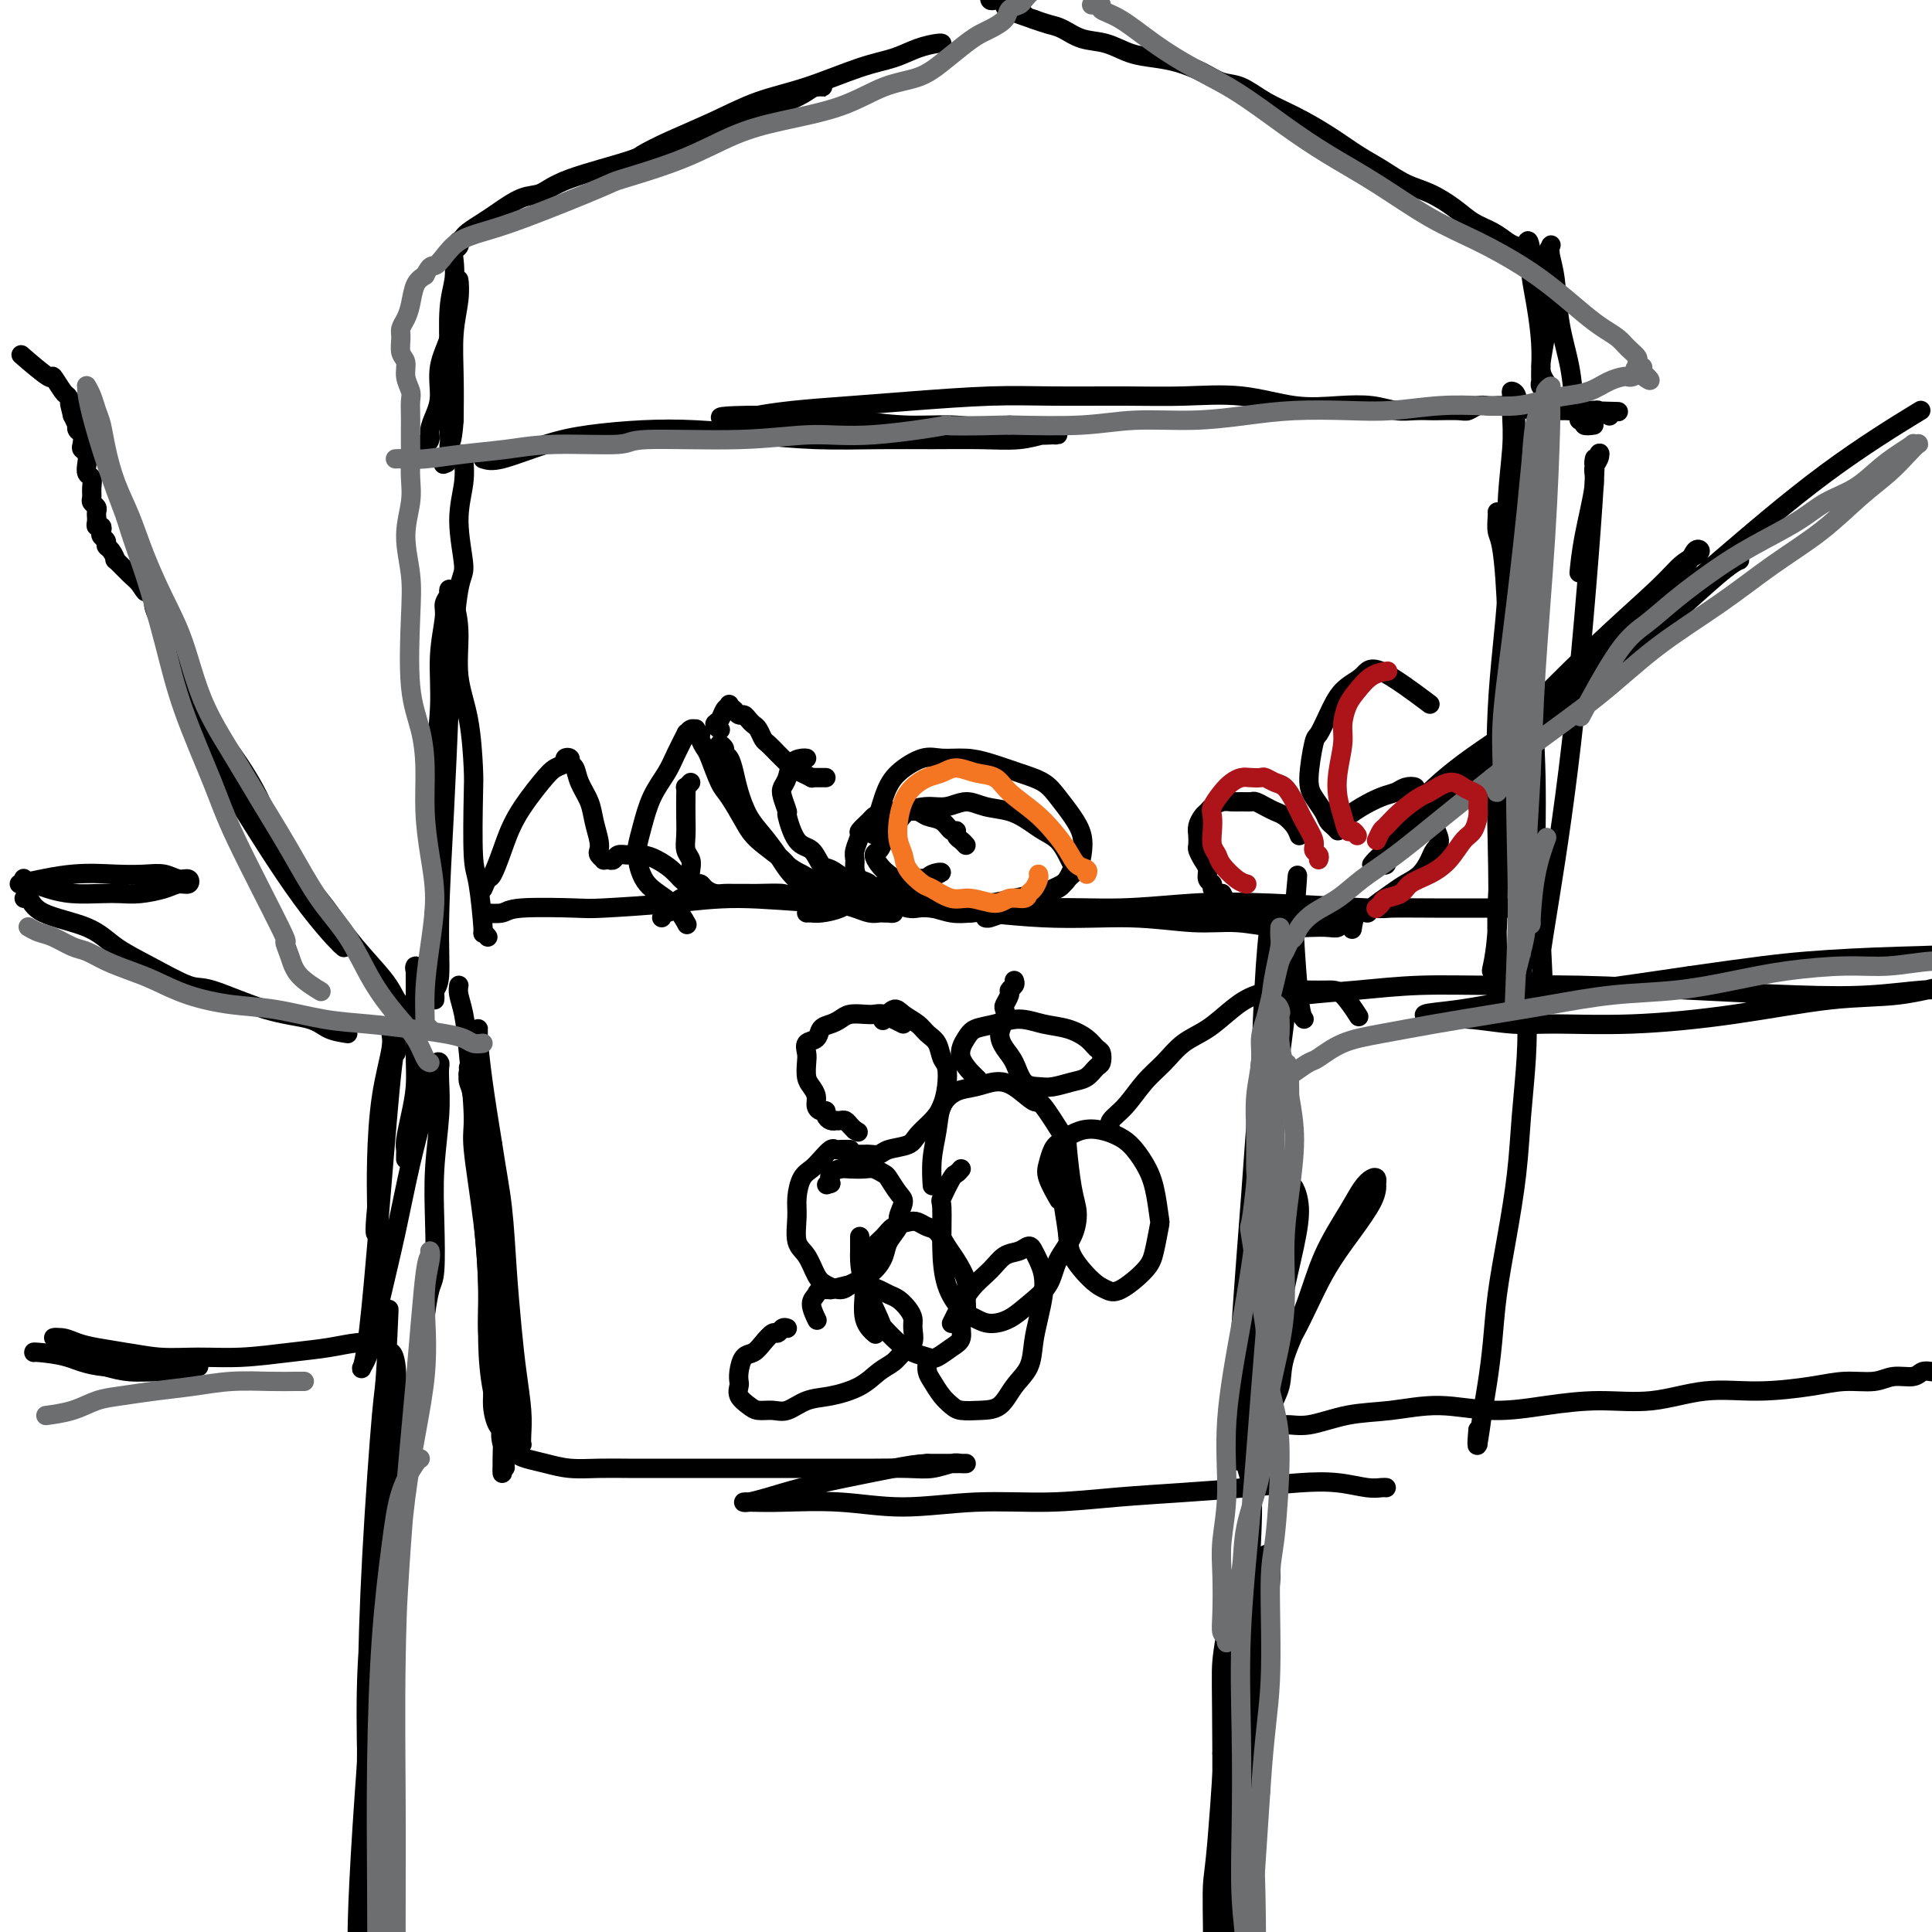 <svg viewBox='0 0 400 400' version='1.1' xmlns='http://www.w3.org/2000/svg' xmlns:xlink='http://www.w3.org/1999/xlink'><g fill='none' stroke='#000000' stroke-width='4' stroke-linecap='round' stroke-linejoin='round'><path d='M95,204c-0.092,0.538 -0.184,1.075 0,2c0.184,0.925 0.644,2.236 1,4c0.356,1.764 0.607,3.980 1,8c0.393,4.020 0.928,9.846 1,13c0.072,3.154 -0.319,3.638 0,7c0.319,3.362 1.347,9.601 2,15c0.653,5.399 0.931,9.956 1,14c0.069,4.044 -0.073,7.573 0,11c0.073,3.427 0.359,6.751 1,10c0.641,3.249 1.637,6.423 2,9c0.363,2.577 0.093,4.557 0,6c-0.093,1.443 -0.010,2.350 0,2c0.010,-0.350 -0.053,-1.959 0,-4c0.053,-2.041 0.221,-4.516 0,-7c-0.221,-2.484 -0.833,-4.976 -1,-8c-0.167,-3.024 0.109,-6.578 0,-10c-0.109,-3.422 -0.604,-6.711 -1,-10c-0.396,-3.289 -0.695,-6.576 -1,-11c-0.305,-4.424 -0.618,-9.983 -1,-15c-0.382,-5.017 -0.835,-9.492 -1,-13c-0.165,-3.508 -0.044,-6.051 0,-8c0.044,-1.949 0.011,-3.306 0,-4c-0.011,-0.694 -0.001,-0.726 0,-1c0.001,-0.274 -0.008,-0.789 0,-1c0.008,-0.211 0.033,-0.118 0,0c-0.033,0.118 -0.124,0.263 0,2c0.124,1.737 0.464,5.068 1,9c0.536,3.932 1.268,8.466 2,13'/><path d='M102,237c0.869,5.723 1.543,9.030 2,13c0.457,3.970 0.697,8.604 1,13c0.303,4.396 0.670,8.555 1,12c0.330,3.445 0.625,6.177 1,9c0.375,2.823 0.830,5.738 1,8c0.170,2.262 0.054,3.870 0,5c-0.054,1.130 -0.048,1.782 0,2c0.048,0.218 0.136,0.001 0,0c-0.136,-0.001 -0.496,0.213 -1,-1c-0.504,-1.213 -1.153,-3.853 -2,-10c-0.847,-6.147 -1.891,-15.801 -3,-24c-1.109,-8.199 -2.283,-14.942 -3,-21c-0.717,-6.058 -0.977,-11.431 -1,-14c-0.023,-2.569 0.190,-2.332 0,-3c-0.190,-0.668 -0.784,-2.239 -1,-3c-0.216,-0.761 -0.055,-0.710 0,-1c0.055,-0.290 0.004,-0.921 0,-1c-0.004,-0.079 0.040,0.393 0,1c-0.040,0.607 -0.164,1.349 0,2c0.164,0.651 0.617,1.212 1,4c0.383,2.788 0.695,7.802 1,12c0.305,4.198 0.603,7.581 1,12c0.397,4.419 0.894,9.874 1,14c0.106,4.126 -0.178,6.923 0,10c0.178,3.077 0.818,6.435 1,9c0.182,2.565 -0.095,4.336 0,6c0.095,1.664 0.562,3.219 1,4c0.438,0.781 0.849,0.787 1,1c0.151,0.213 0.043,0.632 0,1c-0.043,0.368 -0.022,0.684 0,1'/><path d='M104,298c1.112,11.555 0.394,2.941 0,0c-0.394,-2.941 -0.462,-0.211 0,1c0.462,1.211 1.455,0.903 2,1c0.545,0.097 0.644,0.600 1,1c0.356,0.400 0.971,0.696 2,1c1.029,0.304 2.472,0.617 4,1c1.528,0.383 3.141,0.835 5,1c1.859,0.165 3.964,0.044 6,0c2.036,-0.044 4.004,-0.012 6,0c1.996,0.012 4.020,0.003 6,0c1.980,-0.003 3.917,-0.001 6,0c2.083,0.001 4.312,0.000 7,0c2.688,-0.000 5.835,-0.000 9,0c3.165,0.000 6.348,0.001 9,0c2.652,-0.001 4.773,-0.004 7,0c2.227,0.004 4.561,0.015 7,0c2.439,-0.015 4.985,-0.057 7,0c2.015,0.057 3.499,0.211 5,0c1.501,-0.211 3.018,-0.789 4,-1c0.982,-0.211 1.428,-0.057 2,0c0.572,0.057 1.269,0.015 1,0c-0.269,-0.015 -1.506,-0.004 -3,0c-1.494,0.004 -3.247,0.002 -5,0'/><path d='M192,303c-2.336,0.130 -4.177,0.455 -7,1c-2.823,0.545 -6.628,1.309 -10,2c-3.372,0.691 -6.311,1.309 -9,2c-2.689,0.691 -5.128,1.453 -7,2c-1.872,0.547 -3.178,0.877 -4,1c-0.822,0.123 -1.161,0.038 -1,0c0.161,-0.038 0.822,-0.028 2,0c1.178,0.028 2.872,0.075 6,0c3.128,-0.075 7.692,-0.272 12,0c4.308,0.272 8.362,1.012 13,1c4.638,-0.012 9.860,-0.777 15,-1c5.140,-0.223 10.200,0.094 15,0c4.800,-0.094 9.342,-0.601 14,-1c4.658,-0.399 9.432,-0.692 14,-1c4.568,-0.308 8.929,-0.633 13,-1c4.071,-0.367 7.851,-0.778 11,-1c3.149,-0.222 5.667,-0.256 8,0c2.333,0.256 4.482,0.801 6,1c1.518,0.199 2.407,0.053 3,0c0.593,-0.053 0.890,-0.014 1,0c0.110,0.014 0.031,0.004 0,0c-0.031,-0.004 -0.016,-0.002 0,0'/><path d='M100,189c1.547,0.112 3.094,0.224 4,0c0.906,-0.224 1.171,-0.783 4,-1c2.829,-0.217 8.223,-0.093 11,0c2.777,0.093 2.936,0.156 6,0c3.064,-0.156 9.031,-0.531 14,-1c4.969,-0.469 8.938,-1.030 14,-1c5.062,0.030 11.215,0.653 18,1c6.785,0.347 14.202,0.418 22,1c7.798,0.582 15.976,1.676 23,2c7.024,0.324 12.892,-0.123 18,0c5.108,0.123 9.455,0.817 13,1c3.545,0.183 6.288,-0.146 9,0c2.712,0.146 5.394,0.768 8,1c2.606,0.232 5.136,0.076 7,0c1.864,-0.076 3.062,-0.072 4,0c0.938,0.072 1.617,0.211 2,0c0.383,-0.211 0.470,-0.774 0,-1c-0.470,-0.226 -1.499,-0.117 -3,0c-1.501,0.117 -3.476,0.242 -6,0c-2.524,-0.242 -5.599,-0.850 -10,-1c-4.401,-0.150 -10.128,0.160 -15,0c-4.872,-0.160 -8.889,-0.789 -13,-1c-4.111,-0.211 -8.315,-0.003 -12,0c-3.685,0.003 -6.852,-0.198 -9,0c-2.148,0.198 -3.277,0.795 -4,1c-0.723,0.205 -1.041,0.017 -1,0c0.041,-0.017 0.440,0.138 1,0c0.560,-0.138 1.280,-0.569 2,-1'/><path d='M207,189c-10.438,-0.399 -2.533,0.102 2,0c4.533,-0.102 5.692,-0.808 9,-1c3.308,-0.192 8.764,0.131 14,0c5.236,-0.131 10.254,-0.715 15,-1c4.746,-0.285 9.222,-0.273 16,0c6.778,0.273 15.858,0.805 20,1c4.142,0.195 3.347,0.052 5,0c1.653,-0.052 5.753,-0.014 9,0c3.247,0.014 5.639,0.003 8,0c2.361,-0.003 4.689,0.001 6,0c1.311,-0.001 1.605,-0.008 2,0c0.395,0.008 0.889,0.032 1,0c0.111,-0.032 -0.163,-0.120 0,0c0.163,0.120 0.762,0.449 1,1c0.238,0.551 0.113,1.325 0,3c-0.113,1.675 -0.215,4.252 0,7c0.215,2.748 0.745,5.668 1,9c0.255,3.332 0.233,7.076 0,11c-0.233,3.924 -0.678,8.027 -1,12c-0.322,3.973 -0.520,7.814 -1,12c-0.480,4.186 -1.242,8.716 -2,13c-0.758,4.284 -1.512,8.324 -2,12c-0.488,3.676 -0.708,6.990 -1,10c-0.292,3.010 -0.655,5.717 -1,8c-0.345,2.283 -0.673,4.141 -1,6'/><path d='M307,292c-1.619,12.094 -1.166,5.829 -1,4c0.166,-1.829 0.045,0.777 0,2c-0.045,1.223 -0.013,1.064 0,1c0.013,-0.064 0.006,-0.032 0,0'/><path d='M101,194c-0.445,-0.558 -0.890,-1.115 -1,-1c-0.110,0.115 0.115,0.903 0,-1c-0.115,-1.903 -0.568,-6.498 -1,-9c-0.432,-2.502 -0.841,-2.910 -1,-6c-0.159,-3.090 -0.066,-8.863 0,-12c0.066,-3.137 0.106,-3.639 0,-6c-0.106,-2.361 -0.358,-6.583 -1,-10c-0.642,-3.417 -1.675,-6.030 -2,-9c-0.325,-2.970 0.058,-6.296 0,-9c-0.058,-2.704 -0.555,-4.785 -1,-6c-0.445,-1.215 -0.836,-1.564 -1,-2c-0.164,-0.436 -0.101,-0.960 0,-1c0.101,-0.040 0.239,0.404 0,1c-0.239,0.596 -0.854,1.342 -1,2c-0.146,0.658 0.176,1.226 0,3c-0.176,1.774 -0.850,4.755 -1,8c-0.150,3.245 0.222,6.756 0,11c-0.222,4.244 -1.040,9.221 -1,14c0.040,4.779 0.939,9.360 1,14c0.061,4.640 -0.716,9.339 -1,13c-0.284,3.661 -0.076,6.284 0,9c0.076,2.716 0.019,5.524 0,7c-0.019,1.476 -0.001,1.621 0,2c0.001,0.379 -0.015,0.992 0,1c0.015,0.008 0.059,-0.588 0,-1c-0.059,-0.412 -0.223,-0.641 0,-1c0.223,-0.359 0.833,-0.849 1,-3c0.167,-2.151 -0.109,-5.964 0,-12c0.109,-6.036 0.603,-14.296 1,-22c0.397,-7.704 0.699,-14.852 1,-22'/><path d='M93,146c0.836,-14.686 1.425,-20.902 2,-24c0.575,-3.098 1.135,-3.079 1,-5c-0.135,-1.921 -0.964,-5.783 -1,-9c-0.036,-3.217 0.722,-5.790 1,-8c0.278,-2.210 0.075,-4.056 0,-5c-0.075,-0.944 -0.021,-0.984 0,-1c0.021,-0.016 0.011,-0.008 0,0'/><path d='M310,106c0.023,0.128 0.045,0.255 0,1c-0.045,0.745 -0.158,2.107 0,3c0.158,0.893 0.589,1.316 1,4c0.411,2.684 0.804,7.628 1,14c0.196,6.372 0.196,14.173 0,22c-0.196,7.827 -0.587,15.681 -1,22c-0.413,6.319 -0.846,11.105 -1,15c-0.154,3.895 -0.028,6.901 0,9c0.028,2.099 -0.041,3.291 0,4c0.041,0.709 0.194,0.936 0,1c-0.194,0.064 -0.733,-0.035 -1,0c-0.267,0.035 -0.260,0.204 0,-1c0.260,-1.204 0.772,-3.782 1,-8c0.228,-4.218 0.170,-10.076 0,-18c-0.170,-7.924 -0.452,-17.914 0,-27c0.452,-9.086 1.638,-17.268 2,-24c0.362,-6.732 -0.100,-12.014 0,-17c0.100,-4.986 0.763,-9.674 1,-13c0.237,-3.326 0.050,-5.288 0,-7c-0.050,-1.712 0.037,-3.174 0,-4c-0.037,-0.826 -0.199,-1.015 0,-1c0.199,0.015 0.760,0.234 1,1c0.240,0.766 0.159,2.080 0,3c-0.159,0.920 -0.397,1.446 0,6c0.397,4.554 1.430,13.138 2,22c0.570,8.862 0.679,18.004 1,26c0.321,7.996 0.856,14.845 1,22c0.144,7.155 -0.102,14.616 0,20c0.102,5.384 0.551,8.692 1,12'/><path d='M319,193c0.924,18.255 0.234,8.393 0,5c-0.234,-3.393 -0.013,-0.316 0,1c0.013,1.316 -0.183,0.871 0,-1c0.183,-1.871 0.746,-5.168 2,-13c1.254,-7.832 3.199,-20.198 5,-37c1.801,-16.802 3.459,-38.041 4,-47c0.541,-8.959 -0.035,-5.637 0,-5c0.035,0.637 0.682,-1.410 1,-2c0.318,-0.590 0.306,0.277 0,1c-0.306,0.723 -0.905,1.301 -1,2c-0.095,0.699 0.315,1.517 0,4c-0.315,2.483 -1.354,6.630 -2,10c-0.646,3.370 -0.899,5.963 -1,7c-0.101,1.037 -0.051,0.519 0,0'/><path d='M87,92c0.304,0.071 0.607,0.142 1,0c0.393,-0.142 0.874,-0.497 1,-1c0.126,-0.503 -0.103,-1.155 0,-2c0.103,-0.845 0.538,-1.884 1,-3c0.462,-1.116 0.951,-2.309 1,-4c0.049,-1.691 -0.341,-3.881 0,-6c0.341,-2.119 1.411,-4.168 2,-6c0.589,-1.832 0.695,-3.448 1,-5c0.305,-1.552 0.810,-3.041 1,-4c0.190,-0.959 0.065,-1.386 0,-2c-0.065,-0.614 -0.070,-1.413 0,-1c0.070,0.413 0.215,2.039 0,4c-0.215,1.961 -0.789,4.259 -1,7c-0.211,2.741 -0.060,5.926 0,9c0.060,3.074 0.030,6.037 0,9'/><path d='M94,87c-0.396,5.452 -0.887,4.582 -1,5c-0.113,0.418 0.152,2.126 0,3c-0.152,0.874 -0.720,0.916 -1,1c-0.280,0.084 -0.271,0.211 0,0c0.271,-0.211 0.804,-0.761 1,-2c0.196,-1.239 0.056,-3.167 0,-5c-0.056,-1.833 -0.029,-3.573 0,-6c0.029,-2.427 0.059,-5.543 0,-9c-0.059,-3.457 -0.208,-7.255 0,-10c0.208,-2.745 0.774,-4.438 1,-6c0.226,-1.562 0.112,-2.992 0,-4c-0.112,-1.008 -0.222,-1.595 0,-2c0.222,-0.405 0.777,-0.630 1,-1c0.223,-0.370 0.114,-0.886 0,-1c-0.114,-0.114 -0.231,0.173 0,0c0.231,-0.173 0.811,-0.808 1,-1c0.189,-0.192 -0.015,0.057 0,0c0.015,-0.057 0.247,-0.419 1,-1c0.753,-0.581 2.026,-1.379 3,-2c0.974,-0.621 1.647,-1.065 3,-2c1.353,-0.935 3.385,-2.360 5,-3c1.615,-0.640 2.814,-0.496 4,-1c1.186,-0.504 2.359,-1.657 6,-3c3.641,-1.343 9.749,-2.875 13,-4c3.251,-1.125 3.644,-1.841 6,-3c2.356,-1.159 6.673,-2.760 10,-4c3.327,-1.240 5.663,-2.120 8,-3'/><path d='M155,23c10.353,-4.503 7.237,-3.260 7,-3c-0.237,0.260 2.405,-0.464 4,-1c1.595,-0.536 2.144,-0.884 3,-1c0.856,-0.116 2.019,-0.001 2,0c-0.019,0.001 -1.220,-0.111 -2,0c-0.780,0.111 -1.141,0.445 -2,1c-0.859,0.555 -2.217,1.333 -4,2c-1.783,0.667 -3.990,1.225 -6,2c-2.010,0.775 -3.824,1.766 -6,3c-2.176,1.234 -4.716,2.710 -7,4c-2.284,1.290 -4.312,2.395 -6,3c-1.688,0.605 -3.037,0.709 -4,1c-0.963,0.291 -1.540,0.770 -2,1c-0.460,0.230 -0.801,0.211 -1,0c-0.199,-0.211 -0.254,-0.614 0,-1c0.254,-0.386 0.819,-0.754 1,-1c0.181,-0.246 -0.022,-0.371 1,-1c1.022,-0.629 3.268,-1.762 6,-3c2.732,-1.238 5.948,-2.583 9,-4c3.052,-1.417 5.939,-2.908 9,-4c3.061,-1.092 6.295,-1.785 10,-3c3.705,-1.215 7.883,-2.953 11,-4c3.117,-1.047 5.175,-1.405 7,-2c1.825,-0.595 3.417,-1.428 5,-2c1.583,-0.572 3.157,-0.885 4,-1c0.843,-0.115 0.955,-0.033 1,0c0.045,0.033 0.022,0.016 0,0'/><path d='M330,88c-0.878,0.118 -1.755,0.236 -2,0c-0.245,-0.236 0.143,-0.825 0,-1c-0.143,-0.175 -0.816,0.064 -1,0c-0.184,-0.064 0.120,-0.431 0,-1c-0.120,-0.569 -0.663,-1.339 -1,-3c-0.337,-1.661 -0.469,-4.214 -1,-7c-0.531,-2.786 -1.462,-5.806 -2,-9c-0.538,-3.194 -0.684,-6.563 -1,-9c-0.316,-2.437 -0.803,-3.943 -1,-5c-0.197,-1.057 -0.104,-1.664 0,-2c0.104,-0.336 0.219,-0.400 0,0c-0.219,0.400 -0.773,1.263 -1,3c-0.227,1.737 -0.128,4.349 0,7c0.128,2.651 0.284,5.342 0,8c-0.284,2.658 -1.008,5.284 -1,7c0.008,1.716 0.748,2.524 1,3c0.252,0.476 0.015,0.622 0,1c-0.015,0.378 0.193,0.989 0,1c-0.193,0.011 -0.787,-0.578 -1,-1c-0.213,-0.422 -0.047,-0.676 0,-1c0.047,-0.324 -0.026,-0.719 0,-2c0.026,-1.281 0.151,-3.447 0,-6c-0.151,-2.553 -0.576,-5.494 -1,-8c-0.424,-2.506 -0.846,-4.579 -1,-6c-0.154,-1.421 -0.042,-2.190 0,-3c0.042,-0.810 0.012,-1.660 0,-2c-0.012,-0.340 -0.006,-0.170 0,0'/><path d='M317,52c-0.717,-4.191 -1.009,-1.168 -1,0c0.009,1.168 0.320,0.479 0,0c-0.320,-0.479 -1.270,-0.750 -2,-1c-0.730,-0.250 -1.240,-0.480 -2,-1c-0.760,-0.520 -1.770,-1.332 -3,-2c-1.230,-0.668 -2.681,-1.193 -4,-2c-1.319,-0.807 -2.508,-1.895 -4,-3c-1.492,-1.105 -3.289,-2.227 -5,-3c-1.711,-0.773 -3.338,-1.197 -5,-2c-1.662,-0.803 -3.360,-1.985 -5,-3c-1.640,-1.015 -3.222,-1.862 -5,-3c-1.778,-1.138 -3.753,-2.566 -6,-4c-2.247,-1.434 -4.767,-2.873 -7,-4c-2.233,-1.127 -4.179,-1.941 -6,-3c-1.821,-1.059 -3.518,-2.364 -5,-3c-1.482,-0.636 -2.748,-0.603 -4,-1c-1.252,-0.397 -2.490,-1.224 -4,-2c-1.510,-0.776 -3.292,-1.502 -5,-2c-1.708,-0.498 -3.342,-0.767 -5,-1c-1.658,-0.233 -3.339,-0.430 -5,-1c-1.661,-0.570 -3.301,-1.515 -5,-2c-1.699,-0.485 -3.455,-0.512 -5,-1c-1.545,-0.488 -2.877,-1.439 -4,-2c-1.123,-0.561 -2.035,-0.732 -3,-1c-0.965,-0.268 -1.982,-0.634 -3,-1'/><path d='M214,4c-6.936,-2.344 -2.775,-1.203 -2,-1c0.775,0.203 -1.834,-0.533 -3,-1c-1.166,-0.467 -0.887,-0.665 -1,-1c-0.113,-0.335 -0.619,-0.808 -1,-1c-0.381,-0.192 -0.638,-0.103 -1,0c-0.362,0.103 -0.828,0.220 -1,0c-0.172,-0.220 -0.049,-0.777 0,-1c0.049,-0.223 0.025,-0.111 0,0'/><path d='M100,95c0.874,0.287 1.747,0.574 4,0c2.253,-0.574 5.885,-2.007 9,-3c3.115,-0.993 5.713,-1.544 9,-2c3.287,-0.456 7.263,-0.816 11,-1c3.737,-0.184 7.233,-0.193 11,0c3.767,0.193 7.803,0.587 12,1c4.197,0.413 8.554,0.844 13,1c4.446,0.156 8.980,0.038 13,0c4.020,-0.038 7.525,0.004 11,0c3.475,-0.004 6.921,-0.054 10,0c3.079,0.054 5.790,0.210 8,0c2.210,-0.210 3.918,-0.788 5,-1c1.082,-0.212 1.539,-0.060 2,0c0.461,0.060 0.928,0.026 1,0c0.072,-0.026 -0.250,-0.044 -1,0c-0.750,0.044 -1.927,0.152 -4,0c-2.073,-0.152 -5.041,-0.562 -8,-1c-2.959,-0.438 -5.907,-0.902 -9,-1c-3.093,-0.098 -6.331,0.170 -10,0c-3.669,-0.170 -7.770,-0.778 -11,-1c-3.230,-0.222 -5.588,-0.060 -8,0c-2.412,0.060 -4.878,0.016 -7,0c-2.122,-0.016 -3.899,-0.004 -5,0c-1.101,0.004 -1.527,0.001 -2,0c-0.473,-0.001 -0.992,-0.000 -1,0c-0.008,0.000 0.496,0.000 1,0'/><path d='M154,87c-9.878,-0.703 -2.073,-0.962 1,-1c3.073,-0.038 1.413,0.144 2,0c0.587,-0.144 3.422,-0.613 7,-1c3.578,-0.387 7.898,-0.692 12,-1c4.102,-0.308 7.985,-0.618 13,-1c5.015,-0.382 11.162,-0.836 16,-1c4.838,-0.164 8.366,-0.036 13,0c4.634,0.036 10.372,-0.018 15,0c4.628,0.018 8.144,0.109 12,0c3.856,-0.109 8.050,-0.418 12,0c3.950,0.418 7.655,1.562 11,2c3.345,0.438 6.328,0.170 9,0c2.672,-0.170 5.031,-0.242 7,0c1.969,0.242 3.546,0.797 5,1c1.454,0.203 2.784,0.056 4,0c1.216,-0.056 2.318,-0.019 3,0c0.682,0.019 0.945,0.019 2,0c1.055,-0.019 2.902,-0.058 4,0c1.098,0.058 1.449,0.212 2,0c0.551,-0.212 1.303,-0.788 2,-1c0.697,-0.212 1.337,-0.058 2,0c0.663,0.058 1.347,0.019 2,0c0.653,-0.019 1.273,-0.019 2,0c0.727,0.019 1.561,0.058 2,0c0.439,-0.058 0.484,-0.212 1,0c0.516,0.212 1.503,0.789 2,1c0.497,0.211 0.503,0.057 1,0c0.497,-0.057 1.484,-0.015 2,0c0.516,0.015 0.562,0.004 1,0c0.438,-0.004 1.268,-0.001 2,0c0.732,0.001 1.366,0.001 2,0'/><path d='M325,85c18.920,0.460 6.219,0.109 2,0c-4.219,-0.109 0.044,0.022 2,0c1.956,-0.022 1.603,-0.198 2,0c0.397,0.198 1.542,0.771 2,1c0.458,0.229 0.229,0.115 0,0'/><path d='M187,212c-0.893,-0.453 -1.785,-0.906 -2,-1c-0.215,-0.094 0.248,0.170 0,0c-0.248,-0.170 -1.207,-0.775 -2,-1c-0.793,-0.225 -1.419,-0.071 -2,0c-0.581,0.071 -1.115,0.059 -2,0c-0.885,-0.059 -2.120,-0.167 -3,0c-0.880,0.167 -1.406,0.607 -2,1c-0.594,0.393 -1.255,0.738 -2,1c-0.745,0.262 -1.572,0.439 -2,1c-0.428,0.561 -0.455,1.505 -1,2c-0.545,0.495 -1.607,0.541 -2,1c-0.393,0.459 -0.115,1.330 0,2c0.115,0.670 0.069,1.139 0,2c-0.069,0.861 -0.159,2.116 0,3c0.159,0.884 0.568,1.399 1,2c0.432,0.601 0.885,1.288 1,2c0.115,0.712 -0.110,1.448 0,2c0.110,0.552 0.555,0.918 1,1c0.445,0.082 0.889,-0.122 1,0c0.111,0.122 -0.111,0.569 0,1c0.111,0.431 0.554,0.847 1,1c0.446,0.153 0.893,0.044 1,0c0.107,-0.044 -0.126,-0.023 0,0c0.126,0.023 0.611,0.047 1,0c0.389,-0.047 0.682,-0.167 1,0c0.318,0.167 0.662,0.619 1,1c0.338,0.381 0.669,0.690 1,1'/><path d='M177,234c1.167,0.667 0.583,0.333 0,0'/><path d='M177,239c0.784,0.007 1.569,0.013 2,0c0.431,-0.013 0.509,-0.047 1,0c0.491,0.047 1.395,0.175 2,0c0.605,-0.175 0.911,-0.654 2,-1c1.089,-0.346 2.961,-0.559 4,-1c1.039,-0.441 1.246,-1.109 2,-2c0.754,-0.891 2.055,-2.005 3,-3c0.945,-0.995 1.533,-1.870 2,-3c0.467,-1.130 0.812,-2.515 1,-4c0.188,-1.485 0.217,-3.069 0,-4c-0.217,-0.931 -0.681,-1.208 -1,-2c-0.319,-0.792 -0.494,-2.099 -1,-3c-0.506,-0.901 -1.344,-1.397 -2,-2c-0.656,-0.603 -1.129,-1.314 -2,-2c-0.871,-0.686 -2.141,-1.349 -3,-2c-0.859,-0.651 -1.308,-1.291 -2,-1c-0.692,0.291 -1.626,1.512 -2,2c-0.374,0.488 -0.187,0.244 0,0'/><path d='M176,238c-0.749,-0.013 -1.499,-0.025 -2,0c-0.501,0.025 -0.754,0.088 -1,0c-0.246,-0.088 -0.487,-0.327 -1,0c-0.513,0.327 -1.300,1.219 -2,2c-0.700,0.781 -1.314,1.452 -2,2c-0.686,0.548 -1.446,0.974 -2,2c-0.554,1.026 -0.902,2.652 -1,4c-0.098,1.348 0.056,2.416 0,4c-0.056,1.584 -0.321,3.683 0,5c0.321,1.317 1.227,1.852 2,3c0.773,1.148 1.414,2.908 2,4c0.586,1.092 1.119,1.517 2,2c0.881,0.483 2.110,1.024 3,1c0.890,-0.024 1.441,-0.614 2,-1c0.559,-0.386 1.124,-0.569 2,-1c0.876,-0.431 2.062,-1.112 3,-2c0.938,-0.888 1.629,-1.985 2,-3c0.371,-1.015 0.423,-1.947 1,-3c0.577,-1.053 1.678,-2.226 2,-3c0.322,-0.774 -0.136,-1.149 0,-2c0.136,-0.851 0.867,-2.179 1,-3c0.133,-0.821 -0.334,-1.134 -1,-2c-0.666,-0.866 -1.533,-2.284 -2,-3c-0.467,-0.716 -0.533,-0.728 -1,-1c-0.467,-0.272 -1.334,-0.803 -2,-1c-0.666,-0.197 -1.132,-0.061 -2,0c-0.868,0.061 -2.140,0.047 -3,0c-0.860,-0.047 -1.308,-0.128 -2,0c-0.692,0.128 -1.626,0.465 -2,1c-0.374,0.535 -0.187,1.267 0,2'/><path d='M172,245c-1.500,0.500 -0.750,0.250 0,0'/><path d='M163,275c-0.327,-0.125 -0.654,-0.251 -1,0c-0.346,0.251 -0.712,0.877 -1,1c-0.288,0.123 -0.498,-0.259 -1,0c-0.502,0.259 -1.298,1.158 -2,2c-0.702,0.842 -1.312,1.625 -2,2c-0.688,0.375 -1.454,0.341 -2,1c-0.546,0.659 -0.872,2.011 -1,3c-0.128,0.989 -0.057,1.614 0,2c0.057,0.386 0.101,0.534 0,1c-0.101,0.466 -0.348,1.251 0,2c0.348,0.749 1.292,1.462 2,2c0.708,0.538 1.180,0.902 2,1c0.820,0.098 1.986,-0.070 3,0c1.014,0.070 1.874,0.377 3,0c1.126,-0.377 2.518,-1.438 4,-2c1.482,-0.562 3.054,-0.626 5,-1c1.946,-0.374 4.266,-1.058 6,-2c1.734,-0.942 2.881,-2.143 4,-3c1.119,-0.857 2.209,-1.370 3,-2c0.791,-0.630 1.281,-1.376 2,-2c0.719,-0.624 1.665,-1.127 2,-2c0.335,-0.873 0.059,-2.118 0,-3c-0.059,-0.882 0.098,-1.402 0,-2c-0.098,-0.598 -0.452,-1.274 -1,-2c-0.548,-0.726 -1.290,-1.502 -2,-2c-0.710,-0.498 -1.389,-0.719 -2,-1c-0.611,-0.281 -1.153,-0.622 -2,-1c-0.847,-0.378 -1.997,-0.794 -3,-1c-1.003,-0.206 -1.858,-0.202 -3,0c-1.142,0.202 -2.571,0.601 -4,1'/><path d='M172,267c-2.769,-0.156 -2.691,0.453 -3,1c-0.309,0.547 -1.006,1.032 -1,2c0.006,0.968 0.716,2.419 1,3c0.284,0.581 0.142,0.290 0,0'/><path d='M199,242c-0.370,0.428 -0.741,0.856 -1,1c-0.259,0.144 -0.408,0.004 -1,1c-0.592,0.996 -1.628,3.128 -2,4c-0.372,0.872 -0.080,0.485 0,2c0.080,1.515 -0.051,4.932 0,8c0.051,3.068 0.285,5.787 1,8c0.715,2.213 1.912,3.919 3,5c1.088,1.081 2.067,1.536 3,2c0.933,0.464 1.820,0.936 3,1c1.180,0.064 2.652,-0.281 4,-1c1.348,-0.719 2.572,-1.812 4,-3c1.428,-1.188 3.059,-2.469 4,-4c0.941,-1.531 1.191,-3.311 2,-5c0.809,-1.689 2.178,-3.288 3,-5c0.822,-1.712 1.096,-3.539 1,-5c-0.096,-1.461 -0.562,-2.557 -1,-5c-0.438,-2.443 -0.847,-6.234 -1,-8c-0.153,-1.766 -0.049,-1.507 -1,-3c-0.951,-1.493 -2.956,-4.736 -4,-6c-1.044,-1.264 -1.125,-0.547 -2,-1c-0.875,-0.453 -2.542,-2.075 -4,-3c-1.458,-0.925 -2.705,-1.152 -4,-1c-1.295,0.152 -2.638,0.681 -4,1c-1.362,0.319 -2.743,0.426 -4,1c-1.257,0.574 -2.389,1.615 -3,3c-0.611,1.385 -0.700,3.113 -1,5c-0.300,1.887 -0.812,3.931 -1,6c-0.188,2.069 -0.054,4.163 0,5c0.054,0.837 0.027,0.419 0,0'/><path d='M178,256c0.007,1.139 0.013,2.278 0,3c-0.013,0.722 -0.047,1.026 0,2c0.047,0.974 0.175,2.618 1,5c0.825,2.382 2.346,5.503 3,7c0.654,1.497 0.439,1.369 1,2c0.561,0.631 1.897,2.019 3,3c1.103,0.981 1.974,1.554 3,2c1.026,0.446 2.207,0.764 3,1c0.793,0.236 1.197,0.389 2,0c0.803,-0.389 2.004,-1.318 3,-2c0.996,-0.682 1.785,-1.115 2,-2c0.215,-0.885 -0.144,-2.222 0,-3c0.144,-0.778 0.793,-0.998 1,-2c0.207,-1.002 -0.027,-2.787 0,-4c0.027,-1.213 0.317,-1.855 0,-3c-0.317,-1.145 -1.240,-2.794 -2,-4c-0.760,-1.206 -1.357,-1.970 -2,-3c-0.643,-1.030 -1.331,-2.326 -2,-3c-0.669,-0.674 -1.319,-0.725 -2,-1c-0.681,-0.275 -1.394,-0.772 -2,-1c-0.606,-0.228 -1.105,-0.187 -2,0c-0.895,0.187 -2.187,0.519 -3,1c-0.813,0.481 -1.148,1.111 -2,2c-0.852,0.889 -2.221,2.035 -3,3c-0.779,0.965 -0.968,1.747 -1,3c-0.032,1.253 0.095,2.975 0,5c-0.095,2.025 -0.410,4.353 0,6c0.410,1.647 1.546,2.613 2,3c0.454,0.387 0.227,0.193 0,0'/><path d='M192,282c-0.066,0.696 -0.133,1.391 0,2c0.133,0.609 0.464,1.130 1,2c0.536,0.870 1.277,2.089 2,3c0.723,0.911 1.428,1.514 2,2c0.572,0.486 1.011,0.855 2,1c0.989,0.145 2.527,0.066 4,0c1.473,-0.066 2.881,-0.120 4,-1c1.119,-0.880 1.950,-2.587 3,-4c1.050,-1.413 2.321,-2.531 3,-4c0.679,-1.469 0.768,-3.289 1,-5c0.232,-1.711 0.609,-3.312 1,-5c0.391,-1.688 0.796,-3.462 1,-5c0.204,-1.538 0.207,-2.839 0,-4c-0.207,-1.161 -0.625,-2.180 -1,-3c-0.375,-0.820 -0.707,-1.441 -1,-2c-0.293,-0.559 -0.546,-1.057 -1,-1c-0.454,0.057 -1.109,0.669 -2,1c-0.891,0.331 -2.018,0.379 -3,1c-0.982,0.621 -1.818,1.813 -3,3c-1.182,1.187 -2.708,2.370 -4,4c-1.292,1.630 -2.348,3.708 -3,5c-0.652,1.292 -0.901,1.798 -1,2c-0.099,0.202 -0.050,0.101 0,0'/><path d='M220,240c-0.008,0.299 -0.016,0.598 0,1c0.016,0.402 0.055,0.906 0,2c-0.055,1.094 -0.205,2.779 0,5c0.205,2.221 0.766,4.977 1,7c0.234,2.023 0.143,3.314 1,5c0.857,1.686 2.663,3.766 4,5c1.337,1.234 2.204,1.623 3,2c0.796,0.377 1.520,0.743 3,0c1.480,-0.743 3.715,-2.596 5,-4c1.285,-1.404 1.621,-2.360 2,-4c0.379,-1.640 0.800,-3.966 1,-5c0.200,-1.034 0.178,-0.777 0,-2c-0.178,-1.223 -0.511,-3.925 -1,-6c-0.489,-2.075 -1.134,-3.524 -2,-5c-0.866,-1.476 -1.954,-2.978 -3,-4c-1.046,-1.022 -2.048,-1.565 -3,-2c-0.952,-0.435 -1.852,-0.762 -3,-1c-1.148,-0.238 -2.544,-0.386 -4,0c-1.456,0.386 -2.971,1.305 -4,2c-1.029,0.695 -1.571,1.164 -2,2c-0.429,0.836 -0.744,2.039 -1,3c-0.256,0.961 -0.454,1.682 0,3c0.454,1.318 1.558,3.234 2,4c0.442,0.766 0.221,0.383 0,0'/><path d='M210,203c0.121,0.325 0.242,0.650 0,1c-0.242,0.350 -0.848,0.726 -1,1c-0.152,0.274 0.151,0.446 0,1c-0.151,0.554 -0.756,1.488 -1,2c-0.244,0.512 -0.126,0.600 0,1c0.126,0.400 0.259,1.112 0,2c-0.259,0.888 -0.912,1.950 -1,3c-0.088,1.050 0.387,2.086 1,3c0.613,0.914 1.364,1.706 2,3c0.636,1.294 1.157,3.091 2,4c0.843,0.909 2.008,0.930 3,1c0.992,0.070 1.810,0.189 3,0c1.190,-0.189 2.750,-0.684 4,-1c1.250,-0.316 2.189,-0.451 3,-1c0.811,-0.549 1.495,-1.512 2,-2c0.505,-0.488 0.832,-0.502 1,-1c0.168,-0.498 0.177,-1.481 0,-2c-0.177,-0.519 -0.542,-0.574 -1,-1c-0.458,-0.426 -1.010,-1.221 -2,-2c-0.990,-0.779 -2.419,-1.541 -4,-2c-1.581,-0.459 -3.315,-0.616 -5,-1c-1.685,-0.384 -3.320,-0.996 -5,-1c-1.680,-0.004 -3.406,0.598 -5,1c-1.594,0.402 -3.057,0.602 -4,1c-0.943,0.398 -1.366,0.993 -2,2c-0.634,1.007 -1.478,2.425 -1,4c0.478,1.575 2.280,3.307 3,4c0.720,0.693 0.360,0.346 0,0'/><path d='M230,234c-0.244,-0.632 -0.489,-1.264 0,-2c0.489,-0.736 1.711,-1.574 3,-3c1.289,-1.426 2.644,-3.438 4,-5c1.356,-1.562 2.713,-2.674 4,-4c1.287,-1.326 2.503,-2.867 4,-4c1.497,-1.133 3.274,-1.859 5,-3c1.726,-1.141 3.400,-2.698 5,-4c1.600,-1.302 3.127,-2.349 5,-3c1.873,-0.651 4.093,-0.906 6,-1c1.907,-0.094 3.503,-0.028 5,0c1.497,0.028 2.896,0.018 4,0c1.104,-0.018 1.913,-0.043 3,1c1.087,1.043 2.454,3.155 3,4c0.546,0.845 0.273,0.422 0,0'/><path d='M100,184c0.355,-0.840 0.710,-1.681 1,-2c0.290,-0.319 0.514,-0.117 1,-1c0.486,-0.883 1.234,-2.852 2,-5c0.766,-2.148 1.549,-4.474 3,-7c1.451,-2.526 3.570,-5.252 5,-7c1.430,-1.748 2.172,-2.518 3,-3c0.828,-0.482 1.742,-0.678 2,-1c0.258,-0.322 -0.139,-0.772 0,-1c0.139,-0.228 0.815,-0.235 1,0c0.185,0.235 -0.119,0.712 0,1c0.119,0.288 0.663,0.388 1,1c0.337,0.612 0.469,1.736 1,3c0.531,1.264 1.462,2.667 2,4c0.538,1.333 0.684,2.596 1,4c0.316,1.404 0.802,2.951 1,4c0.198,1.049 0.109,1.601 0,2c-0.109,0.399 -0.236,0.644 0,1c0.236,0.356 0.836,0.824 1,1c0.164,0.176 -0.109,0.061 0,0c0.109,-0.061 0.598,-0.070 1,0c0.402,0.070 0.715,0.217 1,0c0.285,-0.217 0.541,-0.799 1,-1c0.459,-0.201 1.121,-0.023 2,0c0.879,0.023 1.976,-0.111 3,0c1.024,0.111 1.976,0.466 3,1c1.024,0.534 2.120,1.246 3,2c0.880,0.754 1.545,1.549 2,2c0.455,0.451 0.702,0.557 1,1c0.298,0.443 0.649,1.221 1,2'/><path d='M143,185c0.662,1.200 -1.182,0.700 -2,1c-0.818,0.300 -0.611,1.400 -1,2c-0.389,0.600 -1.374,0.700 -2,1c-0.626,0.300 -0.893,0.800 -1,1c-0.107,0.200 -0.053,0.100 0,0'/><path d='M269,173c-0.245,-0.643 -0.489,-1.286 -1,-2c-0.511,-0.714 -1.288,-1.498 -2,-2c-0.712,-0.502 -1.360,-0.723 -2,-1c-0.640,-0.277 -1.274,-0.610 -2,-1c-0.726,-0.390 -1.545,-0.837 -2,-1c-0.455,-0.163 -0.545,-0.041 -1,0c-0.455,0.041 -1.274,0.000 -2,0c-0.726,-0.000 -1.360,0.041 -2,0c-0.640,-0.041 -1.285,-0.163 -2,0c-0.715,0.163 -1.498,0.610 -2,1c-0.502,0.390 -0.723,0.724 -1,1c-0.277,0.276 -0.611,0.493 -1,1c-0.389,0.507 -0.834,1.305 -1,2c-0.166,0.695 -0.055,1.288 0,2c0.055,0.712 0.052,1.542 0,2c-0.052,0.458 -0.154,0.542 0,1c0.154,0.458 0.562,1.288 1,2c0.438,0.712 0.905,1.305 1,2c0.095,0.695 -0.182,1.493 0,2c0.182,0.507 0.822,0.724 1,1c0.178,0.276 -0.106,0.613 0,1c0.106,0.387 0.602,0.825 1,1c0.398,0.175 0.699,0.088 1,0'/><path d='M253,185c0.833,1.500 0.417,0.750 0,0'/><path d='M279,169c0.894,-0.642 1.788,-1.283 3,-2c1.212,-0.717 2.741,-1.509 4,-2c1.259,-0.491 2.248,-0.679 3,-1c0.752,-0.321 1.266,-0.774 2,-1c0.734,-0.226 1.689,-0.226 2,0c0.311,0.226 -0.023,0.678 0,1c0.023,0.322 0.403,0.513 1,1c0.597,0.487 1.411,1.272 2,2c0.589,0.728 0.954,1.401 1,2c0.046,0.599 -0.227,1.123 0,2c0.227,0.877 0.955,2.108 1,3c0.045,0.892 -0.594,1.445 -1,2c-0.406,0.555 -0.578,1.111 -1,2c-0.422,0.889 -1.092,2.109 -2,3c-0.908,0.891 -2.054,1.451 -3,2c-0.946,0.549 -1.693,1.086 -3,2c-1.307,0.914 -3.173,2.203 -4,3c-0.827,0.797 -0.613,1.100 -1,1c-0.387,-0.100 -1.373,-0.604 -2,0c-0.627,0.604 -0.893,2.315 -1,3c-0.107,0.685 -0.053,0.342 0,0'/><path d='M277,172c-0.326,-0.351 -0.652,-0.701 -1,-1c-0.348,-0.299 -0.717,-0.546 -1,-1c-0.283,-0.454 -0.480,-1.114 -1,-2c-0.520,-0.886 -1.363,-1.999 -2,-3c-0.637,-1.001 -1.067,-1.889 -1,-4c0.067,-2.111 0.630,-5.446 1,-7c0.370,-1.554 0.546,-1.326 1,-2c0.454,-0.674 1.184,-2.249 2,-4c0.816,-1.751 1.716,-3.676 3,-5c1.284,-1.324 2.952,-2.046 4,-3c1.048,-0.954 1.474,-2.142 4,-1c2.526,1.142 7.150,4.612 9,6c1.850,1.388 0.925,0.694 0,0'/><path d='M200,175c-0.304,-0.344 -0.608,-0.687 -1,-1c-0.392,-0.313 -0.871,-0.594 -1,-1c-0.129,-0.406 0.094,-0.936 0,-1c-0.094,-0.064 -0.504,0.336 -1,0c-0.496,-0.336 -1.077,-1.410 -2,-2c-0.923,-0.590 -2.186,-0.695 -3,-1c-0.814,-0.305 -1.178,-0.811 -2,-1c-0.822,-0.189 -2.103,-0.063 -3,0c-0.897,0.063 -1.411,0.063 -2,0c-0.589,-0.063 -1.253,-0.187 -2,0c-0.747,0.187 -1.577,0.687 -2,1c-0.423,0.313 -0.439,0.440 -1,1c-0.561,0.560 -1.668,1.553 -2,2c-0.332,0.447 0.109,0.347 0,1c-0.109,0.653 -0.768,2.058 -1,3c-0.232,0.942 -0.036,1.422 0,2c0.036,0.578 -0.089,1.254 0,2c0.089,0.746 0.393,1.562 1,2c0.607,0.438 1.517,0.499 2,1c0.483,0.501 0.537,1.441 1,2c0.463,0.559 1.333,0.737 2,1c0.667,0.263 1.129,0.610 2,1c0.871,0.390 2.151,0.823 3,1c0.849,0.177 1.269,0.099 2,0c0.731,-0.099 1.774,-0.219 3,0c1.226,0.219 2.636,0.777 4,1c1.364,0.223 2.682,0.112 4,0'/><path d='M201,189c2.393,-0.071 1.875,-0.750 3,-1c1.125,-0.250 3.893,-0.071 5,0c1.107,0.071 0.554,0.036 0,0'/><path d='M210,187c0.131,0.089 0.263,0.178 1,0c0.737,-0.178 2.081,-0.624 3,-1c0.919,-0.376 1.413,-0.682 2,-1c0.587,-0.318 1.268,-0.648 2,-1c0.732,-0.352 1.514,-0.726 2,-1c0.486,-0.274 0.675,-0.447 1,-1c0.325,-0.553 0.786,-1.485 1,-2c0.214,-0.515 0.182,-0.613 0,-1c-0.182,-0.387 -0.515,-1.063 -1,-2c-0.485,-0.937 -1.123,-2.134 -2,-3c-0.877,-0.866 -1.994,-1.400 -3,-2c-1.006,-0.600 -1.899,-1.267 -3,-2c-1.101,-0.733 -2.408,-1.532 -4,-2c-1.592,-0.468 -3.470,-0.607 -5,-1c-1.530,-0.393 -2.713,-1.042 -4,-1c-1.287,0.042 -2.677,0.774 -4,1c-1.323,0.226 -2.578,-0.053 -4,0c-1.422,0.053 -3.011,0.438 -4,1c-0.989,0.562 -1.380,1.302 -2,2c-0.620,0.698 -1.470,1.356 -2,2c-0.530,0.644 -0.739,1.275 -1,2c-0.261,0.725 -0.572,1.545 -1,2c-0.428,0.455 -0.971,0.545 -1,1c-0.029,0.455 0.456,1.277 1,2c0.544,0.723 1.146,1.349 2,2c0.854,0.651 1.958,1.329 3,2c1.042,0.671 2.021,1.336 3,2'/><path d='M190,185c1.844,1.097 2.453,0.841 4,1c1.547,0.159 4.032,0.734 6,1c1.968,0.266 3.419,0.223 5,0c1.581,-0.223 3.292,-0.625 5,-1c1.708,-0.375 3.414,-0.721 5,-1c1.586,-0.279 3.053,-0.489 4,-1c0.947,-0.511 1.373,-1.322 2,-2c0.627,-0.678 1.455,-1.224 2,-2c0.545,-0.776 0.808,-1.783 1,-3c0.192,-1.217 0.315,-2.643 0,-4c-0.315,-1.357 -1.066,-2.643 -2,-4c-0.934,-1.357 -2.051,-2.784 -3,-4c-0.949,-1.216 -1.731,-2.220 -3,-3c-1.269,-0.780 -3.027,-1.336 -5,-2c-1.973,-0.664 -4.163,-1.438 -6,-2c-1.837,-0.562 -3.321,-0.913 -5,-1c-1.679,-0.087 -3.554,0.090 -5,0c-1.446,-0.090 -2.465,-0.447 -4,0c-1.535,0.447 -3.587,1.697 -5,3c-1.413,1.303 -2.188,2.658 -3,5c-0.812,2.342 -1.661,5.669 -2,7c-0.339,1.331 -0.170,0.665 0,0'/><path d='M143,162c-0.422,0.458 -0.845,0.916 -1,1c-0.155,0.084 -0.043,-0.206 0,0c0.043,0.206 0.015,0.909 0,2c-0.015,1.091 -0.018,2.571 0,4c0.018,1.429 0.057,2.806 0,4c-0.057,1.194 -0.208,2.205 0,3c0.208,0.795 0.777,1.375 1,2c0.223,0.625 0.100,1.295 0,2c-0.100,0.705 -0.179,1.447 0,2c0.179,0.553 0.614,0.919 1,1c0.386,0.081 0.721,-0.122 1,0c0.279,0.122 0.502,0.569 1,1c0.498,0.431 1.270,0.848 2,1c0.730,0.152 1.416,0.040 2,0c0.584,-0.040 1.066,-0.009 2,0c0.934,0.009 2.321,-0.005 3,0c0.679,0.005 0.652,0.029 2,0c1.348,-0.029 4.073,-0.111 5,0c0.927,0.111 0.057,0.414 5,0c4.943,-0.414 15.698,-1.547 20,-2c4.302,-0.453 2.151,-0.227 0,0'/><path d='M167,157c-0.219,-0.036 -0.438,-0.072 -1,0c-0.562,0.072 -1.467,0.251 -2,1c-0.533,0.749 -0.694,2.066 -1,3c-0.306,0.934 -0.756,1.483 -1,2c-0.244,0.517 -0.280,1.001 0,2c0.280,0.999 0.876,2.513 1,3c0.124,0.487 -0.225,-0.053 0,1c0.225,1.053 1.023,3.701 2,5c0.977,1.299 2.133,1.251 3,2c0.867,0.749 1.443,2.295 2,3c0.557,0.705 1.094,0.567 2,1c0.906,0.433 2.182,1.436 3,2c0.818,0.564 1.177,0.688 2,1c0.823,0.312 2.108,0.812 3,1c0.892,0.188 1.391,0.066 2,0c0.609,-0.066 1.328,-0.074 2,0c0.672,0.074 1.297,0.230 2,0c0.703,-0.230 1.483,-0.845 2,-1c0.517,-0.155 0.769,0.151 1,0c0.231,-0.151 0.440,-0.759 1,-1c0.560,-0.241 1.470,-0.116 2,0c0.530,0.116 0.681,0.224 1,0c0.319,-0.224 0.805,-0.778 1,-1c0.195,-0.222 0.097,-0.111 0,0'/><path d='M194,181c2.029,-0.573 0.101,-0.505 -1,0c-1.101,0.505 -1.375,1.448 -2,2c-0.625,0.552 -1.603,0.712 -3,1c-1.397,0.288 -3.214,0.704 -5,1c-1.786,0.296 -3.540,0.472 -5,1c-1.460,0.528 -2.626,1.410 -4,2c-1.374,0.590 -2.956,0.890 -4,1c-1.044,0.110 -1.550,0.030 -2,0c-0.450,-0.030 -0.843,-0.008 -1,0c-0.157,0.008 -0.079,0.004 0,0'/><path d='M171,161c-0.720,0.006 -1.439,0.013 -2,0c-0.561,-0.013 -0.962,-0.045 -1,0c-0.038,0.045 0.288,0.166 0,0c-0.288,-0.166 -1.189,-0.621 -2,-1c-0.811,-0.379 -1.530,-0.683 -2,-1c-0.470,-0.317 -0.689,-0.647 -1,-1c-0.311,-0.353 -0.713,-0.728 -1,-1c-0.287,-0.272 -0.458,-0.440 -1,-1c-0.542,-0.560 -1.455,-1.512 -2,-2c-0.545,-0.488 -0.724,-0.513 -1,-1c-0.276,-0.487 -0.651,-1.436 -1,-2c-0.349,-0.564 -0.672,-0.744 -1,-1c-0.328,-0.256 -0.661,-0.590 -1,-1c-0.339,-0.410 -0.683,-0.898 -1,-1c-0.317,-0.102 -0.606,0.182 -1,0c-0.394,-0.182 -0.893,-0.832 -1,-1c-0.107,-0.168 0.179,0.144 0,0c-0.179,-0.144 -0.823,-0.743 -1,-1c-0.177,-0.257 0.114,-0.170 0,0c-0.114,0.170 -0.633,0.424 -1,1c-0.367,0.576 -0.583,1.474 -1,2c-0.417,0.526 -1.035,0.680 -1,1c0.035,0.320 0.724,0.806 1,1c0.276,0.194 0.138,0.097 0,0'/><path d='M149,154c0.446,0.322 0.892,0.643 1,1c0.108,0.357 -0.124,0.749 0,1c0.124,0.251 0.602,0.362 1,1c0.398,0.638 0.715,1.802 1,3c0.285,1.198 0.537,2.431 1,4c0.463,1.569 1.137,3.474 2,5c0.863,1.526 1.913,2.674 3,4c1.087,1.326 2.209,2.831 3,4c0.791,1.169 1.250,2.001 2,3c0.750,0.999 1.790,2.166 3,3c1.210,0.834 2.590,1.334 4,2c1.410,0.666 2.850,1.499 4,2c1.150,0.501 2.009,0.670 3,1c0.991,0.330 2.112,0.820 3,1c0.888,0.180 1.542,0.049 2,0c0.458,-0.049 0.719,-0.016 1,0c0.281,0.016 0.583,0.016 1,0c0.417,-0.016 0.948,-0.049 1,0c0.052,0.049 -0.376,0.179 -1,0c-0.624,-0.179 -1.443,-0.667 -2,-1c-0.557,-0.333 -0.850,-0.512 -2,-1c-1.150,-0.488 -3.156,-1.285 -5,-2c-1.844,-0.715 -3.527,-1.347 -5,-2c-1.473,-0.653 -2.737,-1.326 -4,-2'/><path d='M166,181c-3.270,-1.720 -2.945,-2.019 -4,-3c-1.055,-0.981 -3.491,-2.644 -5,-4c-1.509,-1.356 -2.092,-2.404 -3,-4c-0.908,-1.596 -2.142,-3.741 -3,-5c-0.858,-1.259 -1.339,-1.634 -2,-3c-0.661,-1.366 -1.501,-3.724 -2,-5c-0.499,-1.276 -0.656,-1.470 -1,-2c-0.344,-0.530 -0.876,-1.396 -1,-2c-0.124,-0.604 0.160,-0.948 0,-1c-0.160,-0.052 -0.765,0.187 -1,0c-0.235,-0.187 -0.100,-0.799 0,-1c0.100,-0.201 0.164,0.011 0,0c-0.164,-0.011 -0.557,-0.244 -1,0c-0.443,0.244 -0.937,0.965 -1,1c-0.063,0.035 0.306,-0.616 0,0c-0.306,0.616 -1.287,2.500 -2,4c-0.713,1.500 -1.159,2.615 -2,4c-0.841,1.385 -2.079,3.038 -3,5c-0.921,1.962 -1.527,4.232 -2,6c-0.473,1.768 -0.813,3.035 -1,4c-0.187,0.965 -0.221,1.629 0,3c0.221,1.371 0.699,3.450 2,5c1.301,1.550 3.427,2.571 5,4c1.573,1.429 2.592,3.265 3,4c0.408,0.735 0.204,0.367 0,0'/><path d='M400,284c-0.718,-0.122 -1.436,-0.244 -2,0c-0.564,0.244 -0.974,0.852 -2,1c-1.026,0.148 -2.668,-0.166 -4,0c-1.332,0.166 -2.354,0.813 -4,1c-1.646,0.187 -3.916,-0.086 -6,0c-2.084,0.086 -3.981,0.530 -7,1c-3.019,0.470 -7.160,0.966 -11,1c-3.840,0.034 -7.380,-0.392 -11,0c-3.620,0.392 -7.322,1.603 -11,2c-3.678,0.397 -7.334,-0.020 -11,0c-3.666,0.020 -7.341,0.476 -11,1c-3.659,0.524 -7.300,1.115 -11,1c-3.700,-0.115 -7.458,-0.936 -11,-1c-3.542,-0.064 -6.866,0.628 -10,1c-3.134,0.372 -6.076,0.425 -9,1c-2.924,0.575 -5.830,1.671 -8,2c-2.170,0.329 -3.605,-0.108 -5,0c-1.395,0.108 -2.751,0.762 -4,1c-1.249,0.238 -2.392,0.061 -3,0c-0.608,-0.061 -0.683,-0.007 -1,0c-0.317,0.007 -0.878,-0.034 -1,0c-0.122,0.034 0.194,0.143 0,0c-0.194,-0.143 -0.898,-0.539 -1,0c-0.102,0.539 0.400,2.011 1,4c0.600,1.989 1.300,4.494 2,7'/><path d='M259,307c0.504,3.911 0.264,8.187 0,14c-0.264,5.813 -0.552,13.162 -1,22c-0.448,8.838 -1.057,19.163 -2,28c-0.943,8.837 -2.219,16.185 -3,23c-0.781,6.815 -1.068,13.096 -2,19c-0.932,5.904 -2.508,11.429 -3,14c-0.492,2.571 0.102,2.187 0,3c-0.102,0.813 -0.899,2.821 -1,3c-0.101,0.179 0.494,-1.472 1,-4c0.506,-2.528 0.924,-5.934 2,-12c1.076,-6.066 2.810,-14.794 4,-25c1.190,-10.206 1.837,-21.891 3,-31c1.163,-9.109 2.844,-15.643 4,-21c1.156,-5.357 1.788,-9.536 2,-12c0.212,-2.464 0.004,-3.213 0,-4c-0.004,-0.787 0.195,-1.611 0,-2c-0.195,-0.389 -0.783,-0.342 -1,0c-0.217,0.342 -0.061,0.977 0,1c0.061,0.023 0.028,-0.568 -1,11c-1.028,11.568 -3.050,35.296 -4,47c-0.950,11.704 -0.829,11.385 -1,16c-0.171,4.615 -0.634,14.164 -1,20c-0.366,5.836 -0.634,7.959 -1,10c-0.366,2.041 -0.830,4.001 -1,5c-0.170,0.999 -0.046,1.038 0,1c0.046,-0.038 0.012,-0.155 0,-1c-0.012,-0.845 -0.003,-2.420 0,-9c0.003,-6.580 0.001,-18.166 0,-29c-0.001,-10.834 -0.000,-20.917 0,-31'/><path d='M253,363c-0.061,-14.583 -0.213,-16.542 0,-19c0.213,-2.458 0.791,-5.417 1,-7c0.209,-1.583 0.050,-1.790 0,-2c-0.050,-0.210 0.011,-0.422 0,0c-0.011,0.422 -0.093,1.478 0,3c0.093,1.522 0.361,3.508 0,12c-0.361,8.492 -1.351,23.488 -2,31c-0.649,7.512 -0.958,7.539 -1,11c-0.042,3.461 0.181,10.355 0,15c-0.181,4.645 -0.766,7.041 -1,8c-0.234,0.959 -0.117,0.479 0,0'/><path d='M258,297c0.016,-0.329 0.033,-0.658 0,-1c-0.033,-0.342 -0.114,-0.696 0,-1c0.114,-0.304 0.424,-0.558 1,-2c0.576,-1.442 1.419,-4.073 3,-7c1.581,-2.927 3.902,-6.150 6,-10c2.098,-3.850 3.974,-8.327 6,-12c2.026,-3.673 4.204,-6.543 6,-9c1.796,-2.457 3.211,-4.502 4,-6c0.789,-1.498 0.952,-2.450 1,-3c0.048,-0.550 -0.019,-0.699 0,-1c0.019,-0.301 0.122,-0.753 0,-1c-0.122,-0.247 -0.471,-0.290 -1,0c-0.529,0.290 -1.239,0.912 -2,2c-0.761,1.088 -1.575,2.642 -3,5c-1.425,2.358 -3.461,5.521 -5,9c-1.539,3.479 -2.579,7.276 -4,11c-1.421,3.724 -3.222,7.377 -4,10c-0.778,2.623 -0.532,4.218 -1,6c-0.468,1.782 -1.651,3.751 -2,5c-0.349,1.249 0.137,1.778 0,2c-0.137,0.222 -0.897,0.135 -1,-1c-0.103,-1.135 0.453,-3.320 1,-7c0.547,-3.680 1.087,-8.854 2,-14c0.913,-5.146 2.201,-10.263 3,-14c0.799,-3.737 1.111,-6.095 1,-8c-0.111,-1.905 -0.645,-3.359 -1,-4c-0.355,-0.641 -0.530,-0.469 -1,0c-0.470,0.469 -1.235,1.234 -2,2'/><path d='M265,248c-0.764,1.347 -1.175,3.714 -2,7c-0.825,3.286 -2.063,7.490 -3,12c-0.937,4.510 -1.572,9.327 -2,13c-0.428,3.673 -0.651,6.204 -1,10c-0.349,3.796 -0.826,8.858 -1,11c-0.174,2.142 -0.044,1.365 0,1c0.044,-0.365 0.004,-0.316 0,-1c-0.004,-0.684 0.029,-2.100 0,-3c-0.029,-0.900 -0.121,-1.286 0,-5c0.121,-3.714 0.454,-10.758 1,-19c0.546,-8.242 1.305,-17.681 2,-27c0.695,-9.319 1.324,-18.517 2,-27c0.676,-8.483 1.397,-16.250 2,-21c0.603,-4.750 1.087,-6.484 1,-8c-0.087,-1.516 -0.745,-2.814 -1,-3c-0.255,-0.186 -0.106,0.740 0,1c0.106,0.260 0.170,-0.144 0,1c-0.170,1.144 -0.572,3.838 -1,10c-0.428,6.162 -0.881,15.794 -1,25c-0.119,9.206 0.097,17.987 0,26c-0.097,8.013 -0.508,15.257 -1,21c-0.492,5.743 -1.065,9.985 -1,13c0.065,3.015 0.767,4.803 1,6c0.233,1.197 -0.003,1.803 0,2c0.003,0.197 0.244,-0.017 0,0c-0.244,0.017 -0.973,0.263 -1,-1c-0.027,-1.263 0.647,-4.034 1,-10c0.353,-5.966 0.383,-15.125 1,-25c0.617,-9.875 1.820,-20.466 3,-30c1.180,-9.534 2.337,-18.010 3,-24c0.663,-5.990 0.831,-9.495 1,-13'/><path d='M268,190c1.238,-16.105 0.335,-5.868 0,-2c-0.335,3.868 -0.100,1.366 0,1c0.100,-0.366 0.065,1.405 0,2c-0.065,0.595 -0.162,0.015 0,3c0.162,2.985 0.582,9.534 1,13c0.418,3.466 0.834,3.847 1,4c0.166,0.153 0.083,0.076 0,0'/><path d='M284,179c0.473,-0.600 0.945,-1.200 2,-2c1.055,-0.800 2.691,-1.801 4,-3c1.309,-1.199 2.290,-2.598 5,-5c2.710,-2.402 7.148,-5.809 11,-9c3.852,-3.191 7.117,-6.165 12,-10c4.883,-3.835 11.385,-8.530 17,-13c5.615,-4.470 10.342,-8.716 14,-12c3.658,-3.284 6.246,-5.605 8,-7c1.754,-1.395 2.674,-1.865 3,-2c0.326,-0.135 0.060,0.066 0,0c-0.060,-0.066 0.088,-0.398 -1,0c-1.088,0.398 -3.410,1.526 -7,4c-3.590,2.474 -8.447,6.295 -14,11c-5.553,4.705 -11.803,10.294 -18,15c-6.197,4.706 -12.340,8.529 -17,12c-4.660,3.471 -7.838,6.591 -10,9c-2.162,2.409 -3.307,4.107 -4,5c-0.693,0.893 -0.934,0.980 -1,1c-0.066,0.020 0.043,-0.028 0,0c-0.043,0.028 -0.239,0.133 1,-1c1.239,-1.133 3.912,-3.502 8,-7c4.088,-3.498 9.592,-8.123 15,-13c5.408,-4.877 10.720,-10.004 15,-14c4.280,-3.996 7.526,-6.861 10,-9c2.474,-2.139 4.174,-3.551 5,-4c0.826,-0.449 0.778,0.065 1,0c0.222,-0.065 0.714,-0.710 1,-1c0.286,-0.290 0.368,-0.226 -1,1c-1.368,1.226 -4.184,3.613 -7,6'/><path d='M336,131c-3.698,3.610 -9.942,9.636 -16,16c-6.058,6.364 -11.929,13.065 -17,18c-5.071,4.935 -9.340,8.104 -12,10c-2.660,1.896 -3.709,2.520 -4,3c-0.291,0.480 0.177,0.815 0,1c-0.177,0.185 -0.999,0.220 0,-1c0.999,-1.220 3.817,-3.695 8,-8c4.183,-4.305 9.730,-10.438 16,-17c6.270,-6.562 13.264,-13.551 19,-19c5.736,-5.449 10.214,-9.357 13,-12c2.786,-2.643 3.881,-4.021 5,-5c1.119,-0.979 2.261,-1.558 3,-2c0.739,-0.442 1.076,-0.745 1,-1c-0.076,-0.255 -0.566,-0.461 -1,0c-0.434,0.461 -0.811,1.588 -2,3c-1.189,1.412 -3.190,3.110 -5,5c-1.810,1.890 -3.428,3.974 -5,6c-1.572,2.026 -3.097,3.995 -4,5c-0.903,1.005 -1.183,1.048 -1,1c0.183,-0.048 0.829,-0.186 2,-1c1.171,-0.814 2.866,-2.304 6,-5c3.134,-2.696 7.706,-6.599 14,-12c6.294,-5.401 14.310,-12.300 22,-18c7.690,-5.700 15.054,-10.200 18,-12c2.946,-1.800 1.473,-0.900 0,0'/><path d='M262,207c-0.117,0.091 -0.234,0.182 1,0c1.234,-0.182 3.819,-0.638 7,-1c3.181,-0.362 6.958,-0.630 11,-1c4.042,-0.370 8.350,-0.842 13,-1c4.650,-0.158 9.642,-0.003 15,0c5.358,0.003 11.082,-0.147 18,0c6.918,0.147 15.028,0.589 23,1c7.972,0.411 15.805,0.790 22,1c6.195,0.210 10.754,0.249 15,0c4.246,-0.249 8.181,-0.787 11,-1c2.819,-0.213 4.521,-0.103 6,0c1.479,0.103 2.734,0.197 3,0c0.266,-0.197 -0.459,-0.684 -1,-1c-0.541,-0.316 -0.899,-0.459 -3,0c-2.101,0.459 -5.946,1.520 -10,2c-4.054,0.480 -8.316,0.378 -14,1c-5.684,0.622 -12.788,1.966 -20,3c-7.212,1.034 -14.532,1.756 -21,2c-6.468,0.244 -12.085,0.010 -16,0c-3.915,-0.010 -6.128,0.206 -9,0c-2.872,-0.206 -6.403,-0.832 -9,-1c-2.597,-0.168 -4.261,0.121 -6,0c-1.739,-0.121 -3.554,-0.654 -3,-1c0.554,-0.346 3.479,-0.505 7,-1c3.521,-0.495 7.640,-1.326 12,-2c4.360,-0.674 8.960,-1.193 15,-2c6.040,-0.807 13.520,-1.904 21,-3'/><path d='M350,202c13.020,-1.861 18.072,-2.513 24,-3c5.928,-0.487 12.734,-0.810 19,-1c6.266,-0.190 11.991,-0.247 17,-1c5.009,-0.753 9.301,-2.202 14,-3c4.699,-0.798 9.803,-0.946 13,-1c3.197,-0.054 4.485,-0.016 5,0c0.515,0.016 0.258,0.008 0,0'/><path d='M78,324c-0.008,-0.308 -0.016,-0.615 0,-1c0.016,-0.385 0.056,-0.846 0,-1c-0.056,-0.154 -0.207,-0.001 0,-1c0.207,-0.999 0.773,-3.150 1,-4c0.227,-0.850 0.116,-0.400 0,-1c-0.116,-0.600 -0.238,-2.250 0,-3c0.238,-0.750 0.834,-0.599 1,-1c0.166,-0.401 -0.098,-1.354 0,-2c0.098,-0.646 0.559,-0.984 1,-1c0.441,-0.016 0.862,0.289 1,0c0.138,-0.289 -0.007,-1.174 0,0c0.007,1.174 0.166,4.405 0,8c-0.166,3.595 -0.657,7.552 -1,13c-0.343,5.448 -0.540,12.386 -1,20c-0.460,7.614 -1.185,15.903 -2,22c-0.815,6.097 -1.721,10.002 -2,14c-0.279,3.998 0.068,8.089 0,11c-0.068,2.911 -0.552,4.644 -1,6c-0.448,1.356 -0.860,2.337 -1,3c-0.140,0.663 -0.007,1.009 0,0c0.007,-1.009 -0.111,-3.374 0,-8c0.111,-4.626 0.450,-11.515 1,-20c0.550,-8.485 1.311,-18.566 2,-28c0.689,-9.434 1.306,-18.221 2,-26c0.694,-7.779 1.465,-14.551 2,-20c0.535,-5.449 0.834,-9.574 1,-13c0.166,-3.426 0.199,-6.153 0,-8c-0.199,-1.847 -0.628,-2.813 -1,-3c-0.372,-0.187 -0.686,0.407 -1,1'/><path d='M80,281c0.960,-19.407 0.362,-5.424 0,1c-0.362,6.424 -0.486,5.291 -1,11c-0.514,5.709 -1.416,18.261 -2,29c-0.584,10.739 -0.850,19.666 -1,31c-0.150,11.334 -0.184,25.075 0,31c0.184,5.925 0.586,4.034 1,5c0.414,0.966 0.840,4.789 1,7c0.160,2.211 0.053,2.811 0,3c-0.053,0.189 -0.054,-0.031 0,0c0.054,0.031 0.162,0.315 0,-1c-0.162,-1.315 -0.593,-4.228 -1,-10c-0.407,-5.772 -0.789,-14.403 -1,-22c-0.211,-7.597 -0.249,-14.161 0,-20c0.249,-5.839 0.785,-10.954 1,-13c0.215,-2.046 0.107,-1.023 0,0'/><path d='M78,278c0.318,0.024 0.637,0.049 0,0c-0.637,-0.049 -2.229,-0.171 -4,0c-1.771,0.171 -3.720,0.635 -6,1c-2.280,0.365 -4.889,0.630 -8,1c-3.111,0.370 -6.724,0.845 -10,1c-3.276,0.155 -6.217,-0.009 -9,0c-2.783,0.009 -5.409,0.191 -8,0c-2.591,-0.191 -5.147,-0.754 -7,-1c-1.853,-0.246 -3.003,-0.175 -4,0c-0.997,0.175 -1.842,0.453 -3,0c-1.158,-0.453 -2.631,-1.639 -4,-2c-1.369,-0.361 -2.635,0.102 -3,0c-0.365,-0.102 0.171,-0.771 0,-1c-0.171,-0.229 -1.050,-0.020 -1,0c0.050,0.020 1.030,-0.149 2,0c0.970,0.149 1.932,0.617 3,1c1.068,0.383 2.243,0.681 4,1c1.757,0.319 4.094,0.659 6,1c1.906,0.341 3.379,0.684 5,1c1.621,0.316 3.391,0.606 5,1c1.609,0.394 3.057,0.891 4,1c0.943,0.109 1.380,-0.170 1,0c-0.380,0.170 -1.576,0.788 -3,1c-1.424,0.212 -3.076,0.019 -5,0c-1.924,-0.019 -4.121,0.138 -6,0c-1.879,-0.138 -3.439,-0.569 -5,-1'/><path d='M22,283c-4.249,-0.392 -5.871,-1.373 -8,-2c-2.129,-0.627 -4.766,-0.900 -6,-1c-1.234,-0.100 -1.067,-0.029 -1,0c0.067,0.029 0.033,0.014 0,0'/><path d='M88,277c0.022,-0.249 0.045,-0.499 0,-1c-0.045,-0.501 -0.157,-1.255 0,-3c0.157,-1.745 0.582,-4.481 1,-6c0.418,-1.519 0.830,-1.821 1,-4c0.170,-2.179 0.098,-6.237 0,-10c-0.098,-3.763 -0.222,-7.232 0,-11c0.222,-3.768 0.789,-7.835 1,-11c0.211,-3.165 0.065,-5.430 0,-7c-0.065,-1.570 -0.051,-2.447 0,-3c0.051,-0.553 0.138,-0.783 0,-1c-0.138,-0.217 -0.502,-0.421 -1,1c-0.498,1.421 -1.131,4.466 -2,8c-0.869,3.534 -1.973,7.555 -3,12c-1.027,4.445 -1.978,9.313 -3,14c-1.022,4.687 -2.117,9.191 -3,13c-0.883,3.809 -1.555,6.922 -2,9c-0.445,2.078 -0.665,3.122 -1,4c-0.335,0.878 -0.787,1.590 -1,2c-0.213,0.410 -0.186,0.516 0,0c0.186,-0.516 0.533,-1.655 1,-5c0.467,-3.345 1.054,-8.896 2,-20c0.946,-11.104 2.249,-27.761 3,-35c0.751,-7.239 0.949,-5.060 1,-5c0.051,0.060 -0.045,-1.999 0,-3c0.045,-1.001 0.233,-0.942 0,-1c-0.233,-0.058 -0.886,-0.231 -1,0c-0.114,0.231 0.310,0.866 0,3c-0.310,2.134 -1.353,5.767 -2,10c-0.647,4.233 -0.899,9.067 -1,13c-0.101,3.933 -0.050,6.967 0,10'/><path d='M78,250c-0.622,6.556 -0.178,5.444 0,5c0.178,-0.444 0.089,-0.222 0,0'/><path d='M84,240c-0.006,-0.340 -0.012,-0.680 0,-1c0.012,-0.320 0.042,-0.622 0,-1c-0.042,-0.378 -0.154,-0.834 0,-2c0.154,-1.166 0.576,-3.042 1,-5c0.424,-1.958 0.850,-3.997 1,-6c0.150,-2.003 0.022,-3.969 0,-6c-0.022,-2.031 0.061,-4.128 0,-6c-0.061,-1.872 -0.265,-3.519 0,-5c0.265,-1.481 0.999,-2.795 1,-4c0.001,-1.205 -0.732,-2.302 -1,-3c-0.268,-0.698 -0.072,-0.997 0,-1c0.072,-0.003 0.019,0.289 0,1c-0.019,0.711 -0.005,1.840 0,3c0.005,1.160 0.002,2.349 0,3c-0.002,0.651 -0.003,0.763 0,1c0.003,0.237 0.011,0.600 0,1c-0.011,0.400 -0.041,0.839 0,1c0.041,0.161 0.155,0.046 0,0c-0.155,-0.046 -0.577,-0.023 -1,0'/><path d='M85,210c-0.058,1.189 0.296,-0.339 0,-1c-0.296,-0.661 -1.241,-0.456 -2,-1c-0.759,-0.544 -1.333,-1.838 -2,-3c-0.667,-1.162 -1.429,-2.194 -3,-4c-1.571,-1.806 -3.951,-4.388 -6,-7c-2.049,-2.612 -3.767,-5.255 -6,-8c-2.233,-2.745 -4.980,-5.590 -7,-9c-2.020,-3.410 -3.312,-7.383 -5,-11c-1.688,-3.617 -3.772,-6.877 -6,-10c-2.228,-3.123 -4.600,-6.107 -6,-9c-1.400,-2.893 -1.829,-5.694 -3,-8c-1.171,-2.306 -3.083,-4.118 -4,-6c-0.917,-1.882 -0.840,-3.835 -1,-5c-0.160,-1.165 -0.557,-1.544 -1,-2c-0.443,-0.456 -0.932,-0.990 -1,-1c-0.068,-0.010 0.284,0.503 1,2c0.716,1.497 1.797,3.979 3,7c1.203,3.021 2.529,6.583 4,10c1.471,3.417 3.088,6.689 5,10c1.912,3.311 4.118,6.660 6,10c1.882,3.340 3.441,6.670 5,10'/><path d='M56,174c4.875,9.102 5.061,7.356 6,8c0.939,0.644 2.631,3.676 4,6c1.369,2.324 2.416,3.939 3,5c0.584,1.061 0.706,1.566 1,2c0.294,0.434 0.759,0.795 1,1c0.241,0.205 0.258,0.254 0,0c-0.258,-0.254 -0.790,-0.812 -1,-1c-0.210,-0.188 -0.096,-0.007 -1,-1c-0.904,-0.993 -2.824,-3.160 -5,-6c-2.176,-2.840 -4.607,-6.355 -7,-10c-2.393,-3.645 -4.748,-7.422 -7,-11c-2.252,-3.578 -4.401,-6.958 -6,-10c-1.599,-3.042 -2.649,-5.747 -4,-9c-1.351,-3.253 -3.002,-7.053 -4,-10c-0.998,-2.947 -1.343,-5.042 -2,-7c-0.657,-1.958 -1.625,-3.778 -2,-5c-0.375,-1.222 -0.156,-1.847 0,-2c0.156,-0.153 0.248,0.165 0,0c-0.248,-0.165 -0.836,-0.814 -1,-1c-0.164,-0.186 0.096,0.090 0,0c-0.096,-0.090 -0.548,-0.545 -1,-1'/><path d='M30,122c-2.124,-5.373 -0.435,-1.305 0,0c0.435,1.305 -0.383,-0.155 -1,-1c-0.617,-0.845 -1.031,-1.077 -2,-2c-0.969,-0.923 -2.493,-2.537 -3,-3c-0.507,-0.463 0.004,0.227 0,0c-0.004,-0.227 -0.523,-1.370 -1,-2c-0.477,-0.630 -0.911,-0.747 -1,-1c-0.089,-0.253 0.169,-0.641 0,-1c-0.169,-0.359 -0.763,-0.687 -1,-1c-0.237,-0.313 -0.116,-0.610 0,-1c0.116,-0.390 0.227,-0.874 0,-1c-0.227,-0.126 -0.793,0.107 -1,0c-0.207,-0.107 -0.054,-0.553 0,-1c0.054,-0.447 0.011,-0.893 0,-1c-0.011,-0.107 0.011,0.127 0,0c-0.011,-0.127 -0.056,-0.614 0,-1c0.056,-0.386 0.212,-0.671 0,-1c-0.212,-0.329 -0.793,-0.703 -1,-1c-0.207,-0.297 -0.042,-0.516 0,-1c0.042,-0.484 -0.040,-1.233 0,-2c0.040,-0.767 0.203,-1.554 0,-2c-0.203,-0.446 -0.773,-0.552 -1,-1c-0.227,-0.448 -0.112,-1.237 0,-2c0.112,-0.763 0.223,-1.499 0,-2c-0.223,-0.501 -0.778,-0.765 -1,-1c-0.222,-0.235 -0.111,-0.440 0,-1c0.111,-0.560 0.223,-1.476 0,-2c-0.223,-0.524 -0.781,-0.656 -1,-1c-0.219,-0.344 -0.097,-0.900 0,-1c0.097,-0.100 0.171,0.257 0,0c-0.171,-0.257 -0.585,-1.129 -1,-2'/><path d='M15,86c-1.097,-4.375 -0.340,-1.812 0,-1c0.340,0.812 0.264,-0.129 0,-1c-0.264,-0.871 -0.716,-1.674 -1,-2c-0.284,-0.326 -0.399,-0.176 -1,-1c-0.601,-0.824 -1.687,-2.623 -2,-3c-0.313,-0.377 0.146,0.668 -1,0c-1.146,-0.668 -3.899,-3.048 -5,-4c-1.101,-0.952 -0.551,-0.476 0,0'/><path d='M72,214c-1.428,-0.225 -2.857,-0.449 -4,-1c-1.143,-0.551 -2.001,-1.427 -4,-2c-1.999,-0.573 -5.139,-0.841 -9,-2c-3.861,-1.159 -8.442,-3.209 -11,-4c-2.558,-0.791 -3.091,-0.321 -5,-1c-1.909,-0.679 -5.194,-2.505 -8,-4c-2.806,-1.495 -5.134,-2.660 -7,-4c-1.866,-1.340 -3.271,-2.856 -6,-4c-2.729,-1.144 -6.783,-1.915 -9,-3c-2.217,-1.085 -2.597,-2.484 -3,-3c-0.403,-0.516 -0.829,-0.147 -1,0c-0.171,0.147 -0.085,0.074 0,0'/><path d='M4,183c3.785,-0.843 7.570,-1.686 11,-2c3.430,-0.314 6.506,-0.099 9,0c2.494,0.099 4.407,0.083 6,0c1.593,-0.083 2.866,-0.233 4,0c1.134,0.233 2.129,0.850 3,1c0.871,0.150 1.619,-0.166 2,0c0.381,0.166 0.395,0.815 0,1c-0.395,0.185 -1.198,-0.094 -2,0c-0.802,0.094 -1.603,0.562 -3,1c-1.397,0.438 -3.392,0.847 -5,1c-1.608,0.153 -2.830,0.051 -4,0c-1.170,-0.051 -2.288,-0.051 -4,0c-1.712,0.051 -4.018,0.154 -6,0c-1.982,-0.154 -3.642,-0.563 -5,-1c-1.358,-0.437 -2.416,-0.901 -3,-1c-0.584,-0.099 -0.696,0.166 -1,0c-0.304,-0.166 -0.801,-0.762 -1,-1c-0.199,-0.238 -0.099,-0.119 0,0'/></g>
<g fill='none' stroke='#6D6E70' stroke-width='4' stroke-linecap='round' stroke-linejoin='round'><path d='M265,192c-0.021,0.719 -0.042,1.438 0,2c0.042,0.562 0.148,0.969 0,2c-0.148,1.031 -0.549,2.688 -1,5c-0.451,2.312 -0.952,5.280 -1,9c-0.048,3.720 0.358,8.193 0,13c-0.358,4.807 -1.478,9.948 -2,15c-0.522,5.052 -0.445,10.016 -1,16c-0.555,5.984 -1.742,12.988 -3,20c-1.258,7.012 -2.585,14.031 -3,20c-0.415,5.969 0.084,10.888 0,15c-0.084,4.112 -0.751,7.416 -1,10c-0.249,2.584 -0.081,4.447 0,7c0.081,2.553 0.074,5.795 0,8c-0.074,2.205 -0.214,3.373 0,4c0.214,0.627 0.783,0.712 1,1c0.217,0.288 0.084,0.777 0,1c-0.084,0.223 -0.117,0.178 0,-1c0.117,-1.178 0.384,-3.490 1,-6c0.616,-2.510 1.582,-5.219 2,-8c0.418,-2.781 0.288,-5.634 1,-9c0.712,-3.366 2.267,-7.246 3,-11c0.733,-3.754 0.644,-7.381 1,-11c0.356,-3.619 1.158,-7.231 2,-11c0.842,-3.769 1.726,-7.695 2,-12c0.274,-4.305 -0.061,-8.989 0,-13c0.061,-4.011 0.516,-7.349 1,-11c0.484,-3.651 0.995,-7.615 1,-11c0.005,-3.385 -0.498,-6.193 -1,-9'/><path d='M267,227c-0.011,-8.170 -0.539,-6.595 -1,-7c-0.461,-0.405 -0.854,-2.789 -1,-4c-0.146,-1.211 -0.044,-1.249 0,-2c0.044,-0.751 0.031,-2.217 0,-3c-0.031,-0.783 -0.079,-0.885 0,-1c0.079,-0.115 0.284,-0.243 0,-1c-0.284,-0.757 -1.059,-2.145 -1,1c0.059,3.145 0.952,10.821 1,15c0.048,4.179 -0.749,4.859 -1,6c-0.251,1.141 0.044,2.742 0,8c-0.044,5.258 -0.429,14.171 -1,23c-0.571,8.829 -1.330,17.573 -2,26c-0.670,8.427 -1.252,16.538 -2,25c-0.748,8.462 -1.660,17.275 -2,25c-0.340,7.725 -0.106,14.364 0,21c0.106,6.636 0.085,13.271 0,19c-0.085,5.729 -0.233,10.552 0,15c0.233,4.448 0.847,8.521 1,12c0.153,3.479 -0.156,6.365 0,9c0.156,2.635 0.778,5.021 1,7c0.222,1.979 0.046,3.551 0,4c-0.046,0.449 0.040,-0.226 0,-1c-0.040,-0.774 -0.204,-1.647 0,-3c0.204,-1.353 0.776,-3.188 1,-9c0.224,-5.812 0.099,-15.603 0,-20c-0.099,-4.397 -0.171,-3.399 0,-6c0.171,-2.601 0.586,-8.800 1,-15'/><path d='M261,371c0.774,-12.452 1.708,-16.581 2,-23c0.292,-6.419 -0.059,-15.129 0,-20c0.059,-4.871 0.527,-5.903 1,-10c0.473,-4.097 0.950,-11.261 1,-16c0.050,-4.739 -0.328,-7.055 -1,-10c-0.672,-2.945 -1.637,-6.518 -2,-8c-0.363,-1.482 -0.123,-0.873 0,-2c0.123,-1.127 0.128,-3.991 0,-6c-0.128,-2.009 -0.388,-3.164 -1,-7c-0.612,-3.836 -1.575,-10.354 -2,-13c-0.425,-2.646 -0.311,-1.419 0,-3c0.311,-1.581 0.819,-5.969 1,-8c0.181,-2.031 0.034,-1.705 0,-3c-0.034,-1.295 0.047,-4.212 0,-7c-0.047,-2.788 -0.220,-5.449 0,-8c0.220,-2.551 0.832,-4.992 1,-7c0.168,-2.008 -0.110,-3.581 0,-5c0.110,-1.419 0.607,-2.683 1,-4c0.393,-1.317 0.683,-2.685 1,-4c0.317,-1.315 0.663,-2.575 1,-4c0.337,-1.425 0.667,-3.014 1,-4c0.333,-0.986 0.671,-1.370 1,-2c0.329,-0.630 0.650,-1.508 1,-2c0.350,-0.492 0.731,-0.599 1,-1c0.269,-0.401 0.427,-1.097 1,-2c0.573,-0.903 1.563,-2.013 3,-3c1.437,-0.987 3.322,-1.850 5,-3c1.678,-1.150 3.151,-2.587 5,-4c1.849,-1.413 4.075,-2.804 7,-5c2.925,-2.196 6.550,-5.199 10,-8c3.450,-2.801 6.725,-5.401 10,-8'/><path d='M309,161c7.873,-6.193 7.557,-6.174 10,-8c2.443,-1.826 7.645,-5.497 12,-9c4.355,-3.503 7.864,-6.838 12,-10c4.136,-3.162 8.899,-6.151 13,-9c4.101,-2.849 7.539,-5.557 11,-8c3.461,-2.443 6.945,-4.620 10,-7c3.055,-2.380 5.681,-4.964 8,-7c2.319,-2.036 4.330,-3.526 6,-5c1.670,-1.474 3.000,-2.932 4,-4c1.000,-1.068 1.671,-1.745 2,-2c0.329,-0.255 0.315,-0.089 0,0c-0.315,0.089 -0.932,0.099 -1,0c-0.068,-0.099 0.412,-0.309 0,0c-0.412,0.309 -1.715,1.138 -3,2c-1.285,0.862 -2.550,1.759 -4,3c-1.450,1.241 -3.084,2.826 -5,4c-1.916,1.174 -4.114,1.937 -6,3c-1.886,1.063 -3.458,2.427 -6,4c-2.542,1.573 -6.052,3.357 -9,5c-2.948,1.643 -5.334,3.146 -8,5c-2.666,1.854 -5.612,4.057 -8,6c-2.388,1.943 -4.217,3.624 -6,5c-1.783,1.376 -3.518,2.447 -6,6c-2.482,3.553 -5.709,9.586 -7,12c-1.291,2.414 -0.645,1.207 0,0'/><path d='M268,222c1.147,-0.810 2.293,-1.620 3,-2c0.707,-0.380 0.974,-0.328 2,-1c1.026,-0.672 2.810,-2.066 5,-3c2.190,-0.934 4.786,-1.406 8,-2c3.214,-0.594 7.047,-1.310 11,-2c3.953,-0.690 8.027,-1.353 12,-2c3.973,-0.647 7.845,-1.276 12,-2c4.155,-0.724 8.594,-1.543 13,-2c4.406,-0.457 8.779,-0.552 13,-1c4.221,-0.448 8.290,-1.248 12,-2c3.710,-0.752 7.063,-1.455 11,-2c3.937,-0.545 8.460,-0.933 12,-1c3.540,-0.067 6.098,0.188 9,0c2.902,-0.188 6.148,-0.818 9,-1c2.852,-0.182 5.310,0.083 8,0c2.690,-0.083 5.610,-0.516 8,-1c2.390,-0.484 4.248,-1.019 6,-1c1.752,0.019 3.397,0.593 5,1c1.603,0.407 3.162,0.648 4,1c0.838,0.352 0.954,0.815 1,1c0.046,0.185 0.023,0.093 0,0'/><path d='M89,220c-0.285,-0.081 -0.570,-0.161 -1,-1c-0.430,-0.839 -1.005,-2.436 -2,-4c-0.995,-1.564 -2.410,-3.096 -4,-5c-1.590,-1.904 -3.354,-4.179 -5,-7c-1.646,-2.821 -3.173,-6.189 -5,-9c-1.827,-2.811 -3.955,-5.064 -6,-8c-2.045,-2.936 -4.006,-6.554 -6,-10c-1.994,-3.446 -4.020,-6.718 -6,-10c-1.980,-3.282 -3.912,-6.574 -6,-10c-2.088,-3.426 -4.330,-6.988 -6,-11c-1.670,-4.012 -2.769,-8.475 -4,-12c-1.231,-3.525 -2.596,-6.111 -4,-9c-1.404,-2.889 -2.848,-6.079 -4,-9c-1.152,-2.921 -2.010,-5.572 -3,-8c-0.990,-2.428 -2.110,-4.632 -3,-7c-0.890,-2.368 -1.549,-4.901 -2,-7c-0.451,-2.099 -0.695,-3.764 -1,-5c-0.305,-1.236 -0.671,-2.043 -1,-3c-0.329,-0.957 -0.623,-2.063 -1,-3c-0.377,-0.937 -0.839,-1.704 -1,-2c-0.161,-0.296 -0.021,-0.121 0,0c0.021,0.121 -0.077,0.187 0,1c0.077,0.813 0.328,2.373 1,5c0.672,2.627 1.763,6.322 3,10c1.237,3.678 2.618,7.339 4,11'/><path d='M26,107c1.788,5.907 2.758,8.173 4,12c1.242,3.827 2.754,9.213 4,14c1.246,4.787 2.224,8.976 4,14c1.776,5.024 4.349,10.885 6,15c1.651,4.115 2.379,6.484 5,12c2.621,5.516 7.134,14.179 9,18c1.866,3.821 1.086,2.800 1,3c-0.086,0.200 0.523,1.621 1,3c0.477,1.379 0.821,2.718 2,4c1.179,1.282 3.194,2.509 4,3c0.806,0.491 0.403,0.245 0,0'/><path d='M100,216c-0.699,0.089 -1.398,0.178 -2,0c-0.602,-0.178 -1.108,-0.624 -2,-1c-0.892,-0.376 -2.171,-0.682 -4,-1c-1.829,-0.318 -4.208,-0.648 -7,-1c-2.792,-0.352 -5.998,-0.726 -9,-1c-3.002,-0.274 -5.800,-0.447 -9,-1c-3.200,-0.553 -6.802,-1.485 -10,-2c-3.198,-0.515 -5.993,-0.613 -9,-1c-3.007,-0.387 -6.226,-1.063 -9,-2c-2.774,-0.937 -5.101,-2.134 -7,-3c-1.899,-0.866 -3.369,-1.402 -5,-2c-1.631,-0.598 -3.423,-1.259 -5,-2c-1.577,-0.741 -2.938,-1.561 -4,-2c-1.062,-0.439 -1.826,-0.496 -3,-1c-1.174,-0.504 -2.758,-1.455 -4,-2c-1.242,-0.545 -2.142,-0.685 -3,-1c-0.858,-0.315 -1.674,-0.804 -2,-1c-0.326,-0.196 -0.163,-0.098 0,0'/><path d='M63,286c-0.471,-0.006 -0.941,-0.013 -2,0c-1.059,0.013 -2.705,0.045 -5,0c-2.295,-0.045 -5.239,-0.168 -8,0c-2.761,0.168 -5.338,0.626 -8,1c-2.662,0.374 -5.407,0.664 -8,1c-2.593,0.336 -5.032,0.717 -7,1c-1.968,0.283 -3.466,0.468 -5,1c-1.534,0.532 -3.105,1.413 -5,2c-1.895,0.587 -4.113,0.882 -5,1c-0.887,0.118 -0.444,0.059 0,0'/><path d='M87,302c-0.129,-0.033 -0.259,-0.067 -1,1c-0.741,1.067 -2.094,3.233 -3,6c-0.906,2.767 -1.367,6.133 -2,11c-0.633,4.867 -1.439,11.233 -2,19c-0.561,7.767 -0.879,16.934 -1,26c-0.121,9.066 -0.047,18.031 0,26c0.047,7.969 0.068,14.941 0,20c-0.068,5.059 -0.224,8.204 0,11c0.224,2.796 0.830,5.243 1,8c0.170,2.757 -0.094,5.823 0,8c0.094,2.177 0.547,3.463 1,4c0.453,0.537 0.906,0.323 1,0c0.094,-0.323 -0.172,-0.756 0,-2c0.172,-1.244 0.782,-3.300 1,-9c0.218,-5.700 0.046,-15.045 0,-25c-0.046,-9.955 0.036,-20.519 0,-31c-0.036,-10.481 -0.188,-20.877 0,-32c0.188,-11.123 0.716,-22.971 2,-33c1.284,-10.029 3.326,-18.239 4,-25c0.674,-6.761 -0.018,-12.074 0,-16c0.018,-3.926 0.746,-6.465 1,-8c0.254,-1.535 0.034,-2.067 0,-2c-0.034,0.067 0.119,0.734 0,1c-0.119,0.266 -0.509,0.130 -1,4c-0.491,3.870 -1.084,11.745 -2,22c-0.916,10.255 -2.154,22.889 -3,35c-0.846,12.111 -1.299,23.700 -2,34c-0.701,10.300 -1.650,19.312 -2,28c-0.350,8.688 -0.100,17.054 0,25c0.100,7.946 0.050,15.473 0,23'/><path d='M79,431c0.000,9.467 0.000,9.133 0,9c0.000,-0.133 0.000,-0.067 0,0'/><path d='M89,213c-0.428,-0.436 -0.856,-0.872 -1,-1c-0.144,-0.128 -0.003,0.051 0,-1c0.003,-1.051 -0.133,-3.334 0,-6c0.133,-2.666 0.533,-5.715 1,-9c0.467,-3.285 0.999,-6.806 1,-10c0.001,-3.194 -0.529,-6.061 -1,-9c-0.471,-2.939 -0.883,-5.950 -1,-9c-0.117,-3.050 0.061,-6.140 0,-9c-0.061,-2.860 -0.361,-5.491 -1,-8c-0.639,-2.509 -1.618,-4.897 -2,-9c-0.382,-4.103 -0.169,-9.920 0,-14c0.169,-4.080 0.294,-6.423 0,-9c-0.294,-2.577 -1.007,-5.389 -1,-8c0.007,-2.611 0.734,-5.020 1,-7c0.266,-1.980 0.071,-3.530 0,-5c-0.071,-1.470 -0.019,-2.859 0,-4c0.019,-1.141 0.006,-2.034 0,-3c-0.006,-0.966 -0.006,-2.005 0,-3c0.006,-0.995 0.017,-1.947 0,-3c-0.017,-1.053 -0.061,-2.206 0,-3c0.061,-0.794 0.227,-1.228 0,-2c-0.227,-0.772 -0.846,-1.884 -1,-3c-0.154,-1.116 0.158,-2.238 0,-3c-0.158,-0.762 -0.785,-1.165 -1,-2c-0.215,-0.835 -0.017,-2.104 0,-3c0.017,-0.896 -0.147,-1.420 0,-2c0.147,-0.580 0.607,-1.217 1,-2c0.393,-0.783 0.721,-1.711 1,-3c0.279,-1.289 0.508,-2.940 1,-4c0.492,-1.060 1.246,-1.530 2,-2'/><path d='M88,57c1.138,-2.385 1.483,-1.846 2,-2c0.517,-0.154 1.204,-1.001 2,-2c0.796,-0.999 1.700,-2.149 3,-3c1.300,-0.851 2.997,-1.401 5,-2c2.003,-0.599 4.311,-1.245 9,-3c4.689,-1.755 11.760,-4.619 15,-6c3.240,-1.381 2.650,-1.278 5,-2c2.350,-0.722 7.641,-2.270 12,-4c4.359,-1.730 7.785,-3.642 11,-5c3.215,-1.358 6.217,-2.161 10,-3c3.783,-0.839 8.347,-1.712 12,-3c3.653,-1.288 6.397,-2.989 9,-4c2.603,-1.011 5.066,-1.331 7,-2c1.934,-0.669 3.338,-1.688 5,-3c1.662,-1.312 3.582,-2.919 5,-4c1.418,-1.081 2.334,-1.638 3,-2c0.666,-0.362 1.081,-0.530 2,-1c0.919,-0.470 2.343,-1.243 3,-2c0.657,-0.757 0.546,-1.497 1,-2c0.454,-0.503 1.474,-0.770 2,-1c0.526,-0.230 0.559,-0.425 1,-1c0.441,-0.575 1.289,-1.531 2,-2c0.711,-0.469 1.286,-0.452 2,-1c0.714,-0.548 1.568,-1.660 2,-2c0.432,-0.340 0.442,0.091 1,0c0.558,-0.091 1.665,-0.705 2,-1c0.335,-0.295 -0.102,-0.272 0,0c0.102,0.272 0.743,0.792 1,1c0.257,0.208 0.128,0.104 0,0'/><path d='M226,1c0.923,-0.084 1.846,-0.169 2,0c0.154,0.169 -0.462,0.590 0,1c0.462,0.410 2.003,0.807 4,2c1.997,1.193 4.449,3.182 7,5c2.551,1.818 5.202,3.467 8,5c2.798,1.533 5.742,2.951 9,5c3.258,2.049 6.829,4.728 10,7c3.171,2.272 5.942,4.137 9,6c3.058,1.863 6.402,3.725 10,6c3.598,2.275 7.449,4.962 11,7c3.551,2.038 6.803,3.428 10,5c3.197,1.572 6.341,3.327 9,5c2.659,1.673 4.833,3.263 7,5c2.167,1.737 4.326,3.621 6,5c1.674,1.379 2.864,2.253 4,3c1.136,0.747 2.217,1.367 3,2c0.783,0.633 1.268,1.279 2,2c0.732,0.721 1.713,1.516 2,2c0.287,0.484 -0.119,0.655 0,1c0.119,0.345 0.763,0.862 1,1c0.237,0.138 0.068,-0.103 0,0c-0.068,0.103 -0.034,0.552 0,1'/><path d='M340,77c3.629,3.420 0.200,0.968 -1,0c-1.200,-0.968 -0.172,-0.454 0,0c0.172,0.454 -0.511,0.846 -1,1c-0.489,0.154 -0.783,0.069 -1,0c-0.217,-0.069 -0.357,-0.121 -1,0c-0.643,0.121 -1.790,0.414 -3,1c-1.210,0.586 -2.484,1.464 -4,2c-1.516,0.536 -3.276,0.731 -5,1c-1.724,0.269 -3.414,0.612 -5,1c-1.586,0.388 -3.069,0.822 -5,1c-1.931,0.178 -4.309,0.099 -7,0c-2.691,-0.099 -5.695,-0.220 -9,0c-3.305,0.220 -6.909,0.781 -10,1c-3.091,0.219 -5.667,0.096 -9,0c-3.333,-0.096 -7.423,-0.166 -11,0c-3.577,0.166 -6.641,0.566 -10,1c-3.359,0.434 -7.014,0.900 -11,1c-3.986,0.100 -8.304,-0.165 -12,0c-3.696,0.165 -6.770,0.762 -11,1c-4.230,0.238 -9.615,0.119 -15,0'/><path d='M209,88c-18.445,0.493 -12.057,-0.275 -13,0c-0.943,0.275 -9.216,1.594 -15,2c-5.784,0.406 -9.079,-0.102 -13,0c-3.921,0.102 -8.467,0.815 -15,1c-6.533,0.185 -15.052,-0.158 -19,0c-3.948,0.158 -3.326,0.817 -6,1c-2.674,0.183 -8.645,-0.109 -13,0c-4.355,0.109 -7.094,0.618 -10,1c-2.906,0.382 -5.980,0.638 -9,1c-3.020,0.362 -5.986,0.829 -8,1c-2.014,0.171 -3.076,0.046 -4,0c-0.924,-0.046 -1.710,-0.012 -2,0c-0.290,0.012 -0.083,0.004 0,0c0.083,-0.004 0.041,-0.002 0,0'/><path d='M319,102c-0.436,0.882 -0.872,1.763 -1,2c-0.128,0.237 0.052,-0.171 0,1c-0.052,1.171 -0.338,3.919 -1,7c-0.662,3.081 -1.702,6.493 -2,9c-0.298,2.507 0.145,4.110 0,6c-0.145,1.890 -0.879,4.069 -1,7c-0.121,2.931 0.370,6.616 0,10c-0.370,3.384 -1.603,6.468 -2,9c-0.397,2.532 0.041,4.513 0,6c-0.041,1.487 -0.562,2.482 -1,3c-0.438,0.518 -0.792,0.559 -1,1c-0.208,0.441 -0.270,1.281 0,1c0.270,-0.281 0.873,-1.684 1,-4c0.127,-2.316 -0.221,-5.545 0,-10c0.221,-4.455 1.011,-10.135 2,-18c0.989,-7.865 2.178,-17.915 3,-26c0.822,-8.085 1.278,-14.204 2,-18c0.722,-3.796 1.710,-5.269 2,-6c0.290,-0.731 -0.118,-0.718 0,-1c0.118,-0.282 0.762,-0.857 1,-1c0.238,-0.143 0.071,0.147 0,1c-0.071,0.853 -0.046,2.269 0,3c0.046,0.731 0.114,0.778 0,5c-0.114,4.222 -0.408,12.621 -1,22c-0.592,9.379 -1.482,19.739 -2,28c-0.518,8.261 -0.664,14.421 -1,21c-0.336,6.579 -0.861,13.575 -1,19c-0.139,5.425 0.107,9.279 0,12c-0.107,2.721 -0.567,4.310 -1,6c-0.433,1.690 -0.838,3.483 -1,4c-0.162,0.517 -0.081,-0.241 0,-1'/><path d='M314,200c-0.936,18.170 -0.276,4.593 0,-4c0.276,-8.593 0.168,-12.204 0,-20c-0.168,-7.796 -0.394,-19.779 0,-30c0.394,-10.221 1.409,-18.680 2,-27c0.591,-8.320 0.757,-16.501 1,-22c0.243,-5.499 0.564,-8.316 1,-10c0.436,-1.684 0.988,-2.235 1,-2c0.012,0.235 -0.515,1.256 -1,5c-0.485,3.744 -0.929,10.210 -1,19c-0.071,8.790 0.230,19.903 0,30c-0.230,10.097 -0.990,19.178 -1,26c-0.010,6.822 0.731,11.384 1,15c0.269,3.616 0.065,6.285 0,8c-0.065,1.715 0.007,2.476 0,3c-0.007,0.524 -0.095,0.811 0,-1c0.095,-1.811 0.372,-5.718 1,-9c0.628,-3.282 1.608,-5.938 2,-7c0.392,-1.062 0.196,-0.531 0,0'/></g>
<g fill='none' stroke='#F47623' stroke-width='4' stroke-linecap='round' stroke-linejoin='round'><path d='M225,181c0.184,-0.375 0.368,-0.749 0,-1c-0.368,-0.251 -1.288,-0.377 -2,-1c-0.712,-0.623 -1.214,-1.743 -2,-3c-0.786,-1.257 -1.854,-2.651 -3,-4c-1.146,-1.349 -2.368,-2.653 -4,-4c-1.632,-1.347 -3.672,-2.736 -5,-4c-1.328,-1.264 -1.944,-2.403 -3,-3c-1.056,-0.597 -2.551,-0.652 -4,-1c-1.449,-0.348 -2.850,-0.989 -4,-1c-1.150,-0.011 -2.049,0.607 -3,1c-0.951,0.393 -1.955,0.559 -3,1c-1.045,0.441 -2.133,1.157 -3,2c-0.867,0.843 -1.513,1.814 -2,3c-0.487,1.186 -0.814,2.588 -1,4c-0.186,1.412 -0.231,2.835 0,4c0.231,1.165 0.740,2.071 1,3c0.260,0.929 0.273,1.880 1,3c0.727,1.120 2.169,2.410 3,3c0.831,0.590 1.050,0.480 2,1c0.950,0.520 2.629,1.671 4,2c1.371,0.329 2.433,-0.164 4,0c1.567,0.164 3.638,0.984 5,1c1.362,0.016 2.015,-0.773 3,-1c0.985,-0.227 2.302,0.107 3,0c0.698,-0.107 0.775,-0.656 1,-1c0.225,-0.344 0.596,-0.484 1,-1c0.404,-0.516 0.839,-1.408 1,-2c0.161,-0.592 0.046,-0.883 0,-1c-0.046,-0.117 -0.023,-0.058 0,0'/></g>
<g fill='none' stroke='#AD1419' stroke-width='4' stroke-linecap='round' stroke-linejoin='round'><path d='M273,178c0.126,-0.345 0.252,-0.689 0,-1c-0.252,-0.311 -0.883,-0.587 -1,-1c-0.117,-0.413 0.278,-0.961 0,-2c-0.278,-1.039 -1.230,-2.569 -2,-4c-0.770,-1.431 -1.357,-2.762 -2,-4c-0.643,-1.238 -1.341,-2.384 -2,-3c-0.659,-0.616 -1.279,-0.702 -2,-1c-0.721,-0.298 -1.544,-0.810 -2,-1c-0.456,-0.190 -0.544,-0.060 -1,0c-0.456,0.060 -1.278,0.050 -2,0c-0.722,-0.050 -1.342,-0.142 -2,0c-0.658,0.142 -1.353,0.516 -2,1c-0.647,0.484 -1.246,1.078 -2,2c-0.754,0.922 -1.663,2.173 -2,3c-0.337,0.827 -0.103,1.232 0,2c0.103,0.768 0.075,1.901 0,3c-0.075,1.099 -0.199,2.165 0,3c0.199,0.835 0.719,1.439 1,2c0.281,0.561 0.323,1.078 1,2c0.677,0.922 1.990,2.248 3,3c1.010,0.752 1.717,0.929 2,1c0.283,0.071 0.141,0.035 0,0'/><path d='M285,174c0.370,-0.800 0.741,-1.599 1,-2c0.259,-0.401 0.408,-0.403 1,-1c0.592,-0.597 1.629,-1.789 3,-3c1.371,-1.211 3.078,-2.440 4,-3c0.922,-0.560 1.060,-0.449 2,-1c0.940,-0.551 2.683,-1.763 4,-2c1.317,-0.237 2.210,0.502 3,1c0.790,0.498 1.477,0.757 2,1c0.523,0.243 0.881,0.472 1,1c0.119,0.528 -0.001,1.355 0,2c0.001,0.645 0.122,1.107 0,2c-0.122,0.893 -0.488,2.217 -1,3c-0.512,0.783 -1.172,1.026 -2,2c-0.828,0.974 -1.826,2.681 -3,4c-1.174,1.319 -2.524,2.251 -4,3c-1.476,0.749 -3.079,1.315 -4,2c-0.921,0.685 -1.161,1.490 -2,2c-0.839,0.510 -2.276,0.724 -3,1c-0.724,0.276 -0.733,0.613 -1,1c-0.267,0.387 -0.790,0.825 -1,1c-0.210,0.175 -0.105,0.088 0,0'/><path d='M281,173c-0.332,-0.489 -0.664,-0.978 -1,-1c-0.336,-0.022 -0.674,0.423 -1,0c-0.326,-0.423 -0.638,-1.715 -1,-3c-0.362,-1.285 -0.774,-2.564 -1,-4c-0.226,-1.436 -0.265,-3.031 0,-5c0.265,-1.969 0.836,-4.314 1,-6c0.164,-1.686 -0.078,-2.715 0,-4c0.078,-1.285 0.477,-2.828 1,-4c0.523,-1.172 1.171,-1.974 2,-3c0.829,-1.026 1.839,-2.276 3,-3c1.161,-0.724 2.475,-0.921 3,-1c0.525,-0.079 0.263,-0.039 0,0'/></g>
</svg>